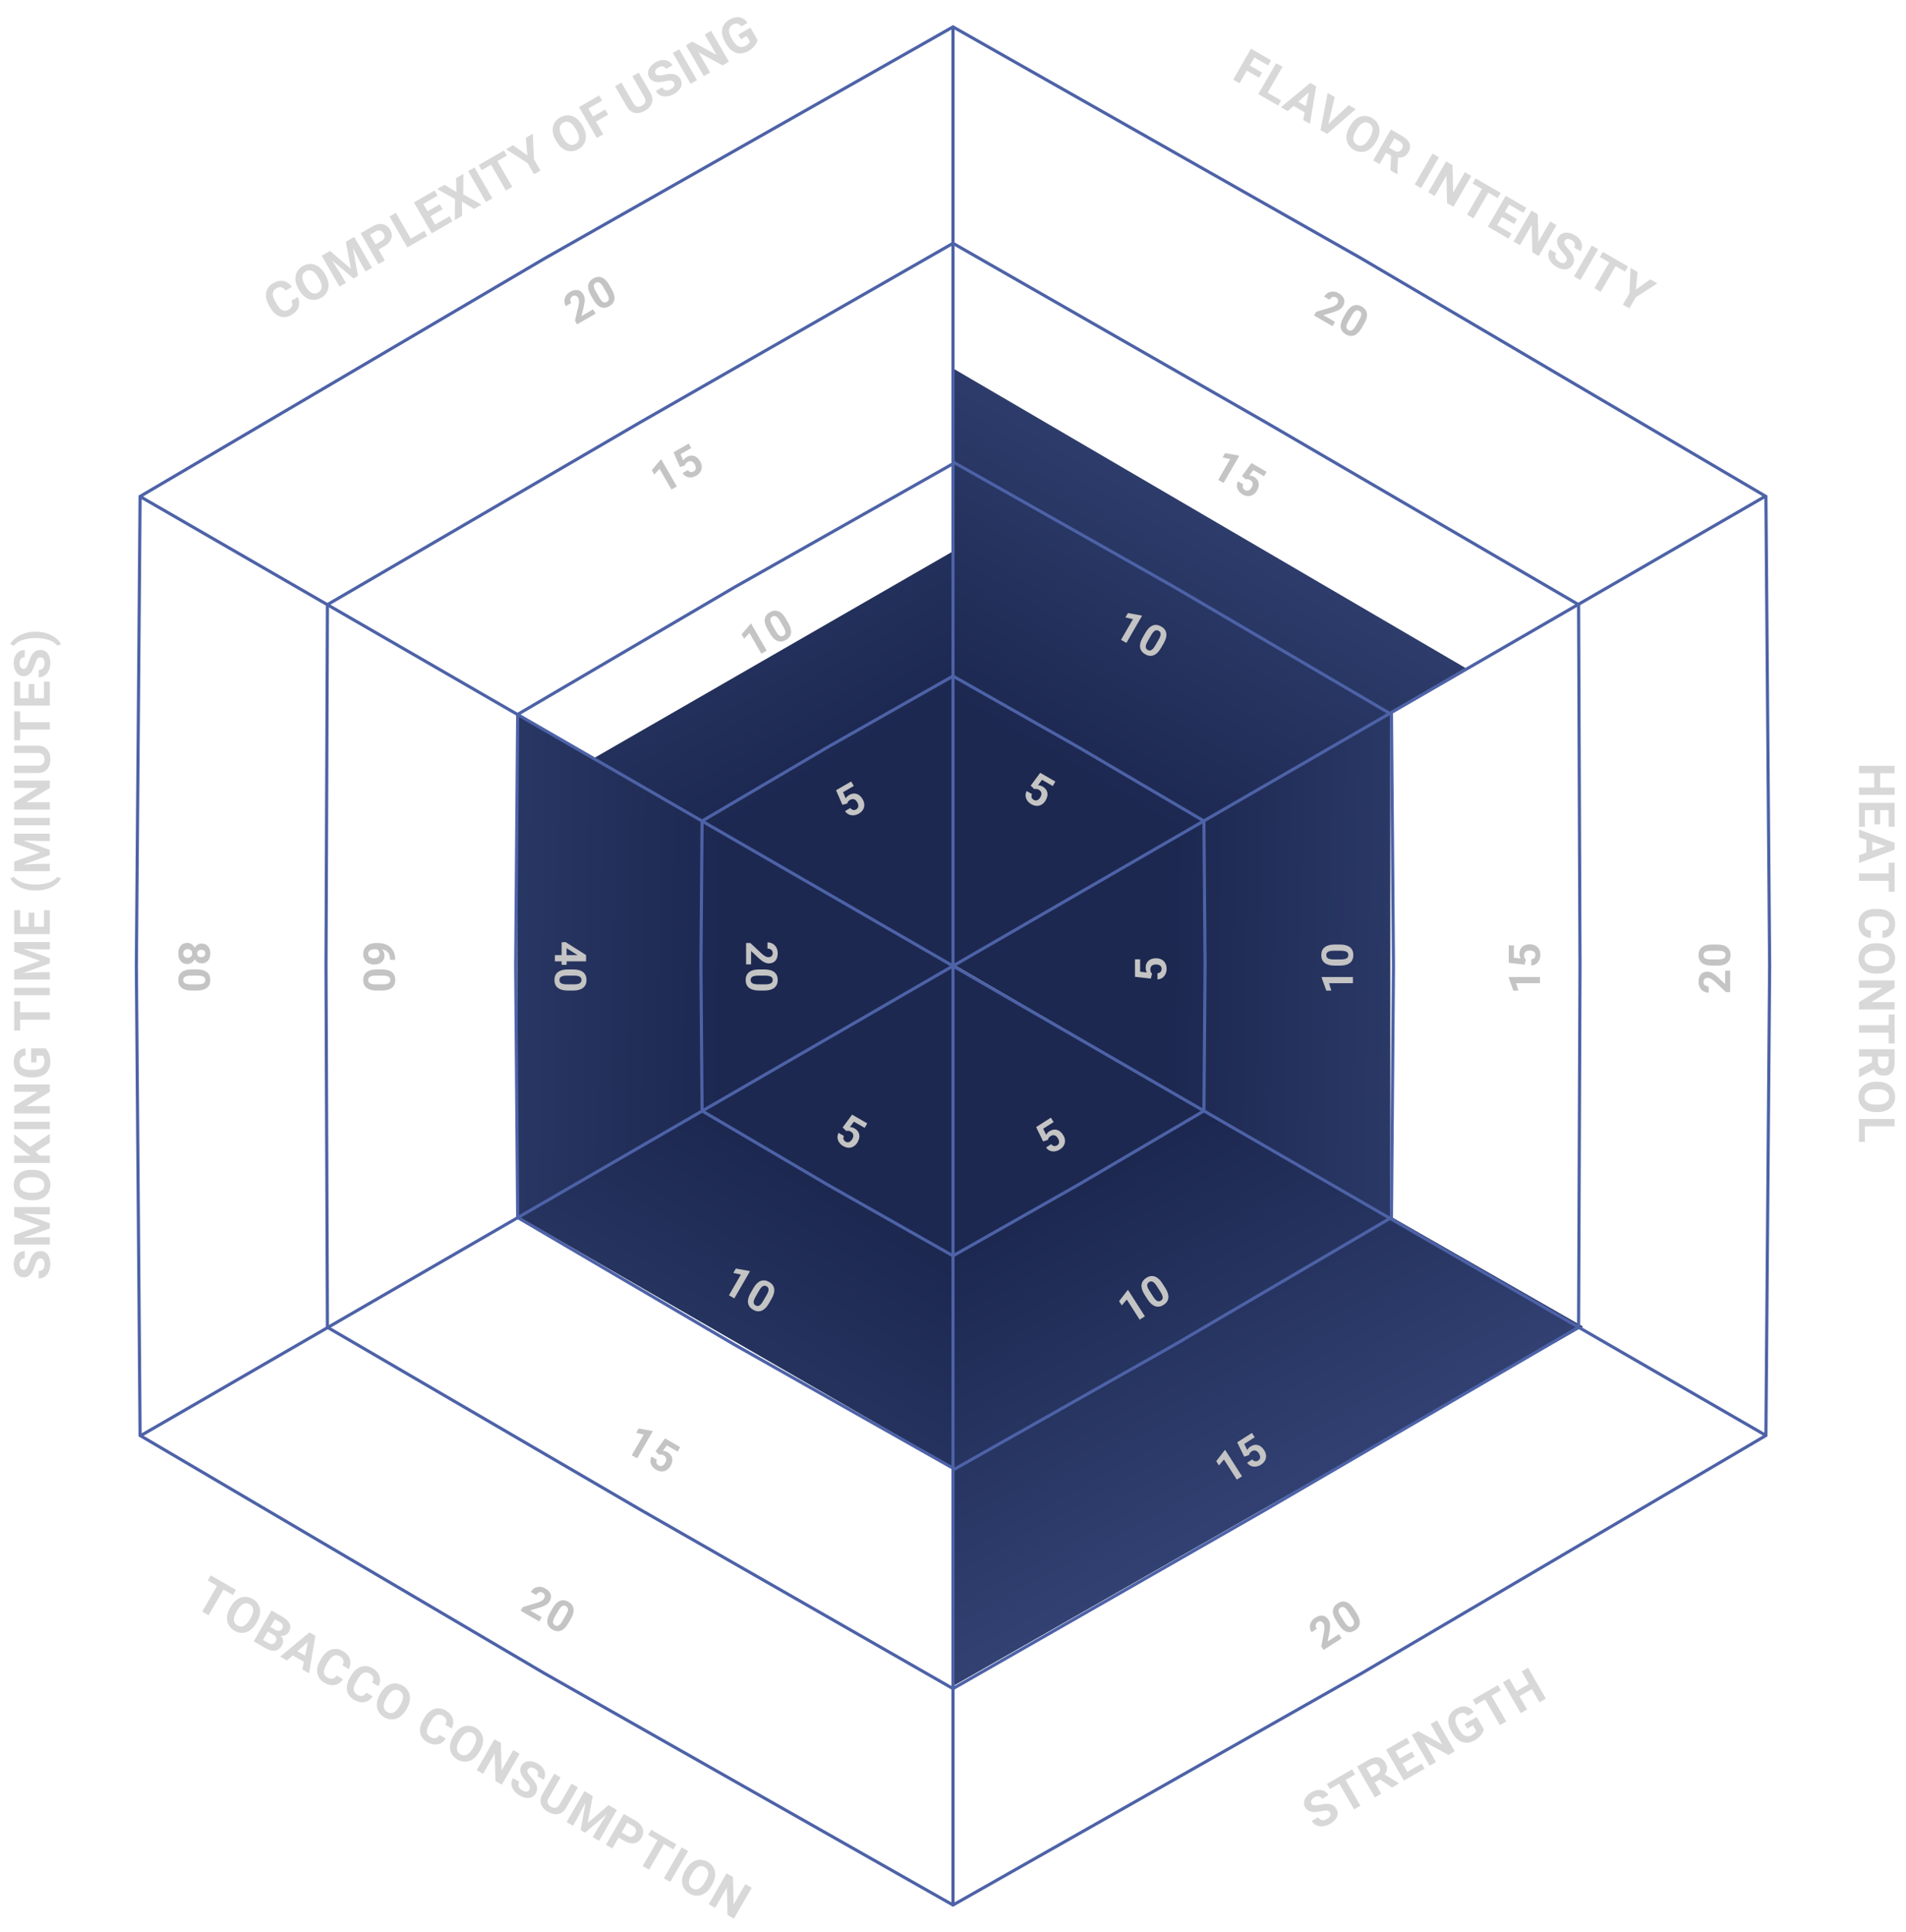 <?xml version="1.0" encoding="UTF-8"?> <svg xmlns="http://www.w3.org/2000/svg" width="608" height="616" viewBox="0 0 608 616" fill="none"> <path d="M304.061 308.344L304.061 117.5L467.5 213L304.061 308.344Z" fill="url(#paint0_linear)"></path> <path d="M304.5 308.001L189 242L304.5 175.5L304.5 308.001Z" fill="url(#paint1_linear)"></path> <path d="M304.002 308L165.001 388L165.001 228L304.002 308Z" fill="url(#paint2_linear)"></path> <path d="M304.198 307.615L304.198 468L165.5 388L304.198 307.615Z" fill="url(#paint3_linear)"></path> <path d="M304.258 307.568L443.5 227.5L443.5 388.5L304.258 307.568Z" fill="url(#paint4_linear)"></path> <path d="M304.208 308.189L505 423L304.208 537.5L304.208 308.189Z" fill="url(#paint5_linear)"></path> <path d="M203.998 134.787L304 77.576L404.002 134.787L404.006 134.789L503.553 192.788L504.008 307.998V308.002L503.553 423.212L404.006 481.211L404.002 481.213L304 538.424L203.998 481.213L203.994 481.211L104.447 423.212L103.992 308.002V307.998L104.447 192.788L203.994 134.789L203.998 134.787Z" stroke="#4D62A7"></path> <path d="M234.5 187.127L304.5 147.574L374.5 187.127L374.507 187.131L443.865 227.788L444.505 307.996V308.004L443.865 388.212L374.507 428.869L374.5 428.873L304.5 468.426L234.5 428.873L234.493 428.869L165.135 388.212L164.495 308.004V307.996L165.135 227.788L234.493 187.131L234.5 187.127Z" stroke="#4D62A7"></path> <path d="M263.798 238.361L304 215.575L344.202 238.361L344.208 238.365L384.043 261.787L384.41 307.996V308.004L384.043 354.213L344.208 377.635L344.202 377.639L304 400.425L263.798 377.639L263.792 377.635L223.957 354.213L223.59 308.004V307.996L223.957 261.787L263.795 238.363L263.798 238.361Z" stroke="#4D62A7"></path> <path fill-rule="evenodd" clip-rule="evenodd" d="M303.5 9.433L174.007 82.829L173.993 82.837L45.654 158.3L303.5 307.141V9.433ZM302.994 308.003L45.183 159.183L44 307.992V308.008L45.184 457.008L302.994 308.003ZM304.5 308.873L562.334 457.706L434.007 533.163L433.993 533.171L304.5 606.567V308.873ZM562.817 456.831L304.993 308.003L562.815 158.99L564 307.992V308.008L562.817 456.831ZM173.993 533.163L45.819 457.797L303.5 308.866V606.567L174.007 533.171L173.993 533.163ZM434.007 82.837L562.18 158.203L304.5 307.133V9.433L433.993 82.829L434.007 82.837ZM304 8L434.5 81.967L563.808 158L565 308L563.808 458L434.5 534.033L304 608L173.5 534.033L44.192 458L43 308L44.192 158L173.5 81.967L304 8Z" fill="#4D62A7"></path> <path d="M64.308 307.164C63.825 307.164 63.396 307.043 63.023 306.802C62.649 306.56 62.35 306.228 62.127 305.804C61.895 306.287 61.573 306.67 61.163 306.952C60.758 307.235 60.279 307.376 59.727 307.376C58.843 307.376 58.144 307.075 57.629 306.474C57.118 305.872 56.863 305.054 56.863 304.02C56.863 302.985 57.121 302.165 57.636 301.559C58.151 300.952 58.848 300.649 59.727 300.649C60.279 300.649 60.76 300.791 61.17 301.073C61.58 301.356 61.899 301.736 62.127 302.215C62.35 301.791 62.649 301.458 63.023 301.217C63.396 300.98 63.825 300.861 64.308 300.861C65.155 300.861 65.83 301.144 66.331 301.709C66.837 302.274 67.09 303.042 67.09 304.013C67.09 304.979 66.839 305.744 66.338 306.31C65.841 306.879 65.164 307.164 64.308 307.164ZM59.871 305.394C60.304 305.394 60.65 305.268 60.91 305.018C61.17 304.767 61.3 304.43 61.3 304.006C61.3 303.587 61.17 303.252 60.91 303.001C60.655 302.75 60.309 302.625 59.871 302.625C59.447 302.625 59.105 302.748 58.846 302.994C58.586 303.24 58.456 303.582 58.456 304.02C58.456 304.448 58.581 304.783 58.832 305.024C59.083 305.271 59.429 305.394 59.871 305.394ZM64.212 305.188C64.599 305.188 64.909 305.086 65.142 304.881C65.379 304.676 65.497 304.386 65.497 304.013C65.497 303.644 65.383 303.356 65.155 303.151C64.927 302.946 64.613 302.844 64.212 302.844C63.815 302.844 63.496 302.946 63.255 303.151C63.013 303.356 62.893 303.646 62.893 304.02C62.893 304.393 63.013 304.68 63.255 304.881C63.496 305.086 63.815 305.188 64.212 305.188ZM61.115 315.835C59.739 315.835 58.686 315.55 57.957 314.981C57.228 314.411 56.863 313.577 56.863 312.479C56.863 311.394 57.221 310.565 57.937 309.99C58.652 309.416 59.677 309.122 61.013 309.108L62.845 309.108C64.235 309.108 65.29 309.396 66.01 309.97C66.73 310.549 67.09 311.38 67.09 312.465C67.09 313.55 66.732 314.379 66.017 314.953C65.306 315.527 64.283 315.821 62.947 315.835L61.115 315.835ZM63.125 313.859C63.95 313.859 64.549 313.746 64.923 313.518C65.301 313.294 65.49 312.943 65.49 312.465C65.49 312 65.31 311.656 64.95 311.433C64.595 311.214 64.037 311.098 63.275 311.084L60.855 311.084C60.044 311.084 59.44 311.193 59.044 311.412C58.652 311.635 58.456 311.991 58.456 312.479C58.456 312.962 58.645 313.31 59.023 313.524C59.402 313.739 59.98 313.85 60.76 313.859L63.125 313.859Z" fill="#C4C4C4"></path> <path d="M238 307.499L238 300.677L239.354 300.677L242.785 303.896C243.268 304.339 243.69 304.664 244.05 304.874C244.41 305.088 244.752 305.195 245.075 305.195C245.517 305.195 245.864 305.084 246.114 304.86C246.369 304.637 246.497 304.318 246.497 303.903C246.497 303.457 246.342 303.104 246.032 302.844C245.727 302.589 245.324 302.461 244.822 302.461L244.822 300.479C245.428 300.479 245.982 300.622 246.483 300.909C246.985 301.201 247.377 301.611 247.659 302.14C247.946 302.668 248.09 303.268 248.09 303.937C248.09 304.963 247.844 305.758 247.352 306.323C246.859 306.893 246.164 307.178 245.267 307.178C244.774 307.178 244.273 307.05 243.763 306.795C243.252 306.54 242.658 306.102 241.979 305.482L239.593 303.22L239.593 307.499L238 307.499ZM242.115 315.835C240.739 315.835 239.686 315.55 238.957 314.981C238.228 314.411 237.863 313.577 237.863 312.479C237.863 311.394 238.221 310.565 238.937 309.99C239.652 309.416 240.677 309.122 242.013 309.108L243.845 309.108C245.235 309.108 246.29 309.396 247.01 309.97C247.73 310.549 248.09 311.38 248.09 312.465C248.09 313.55 247.732 314.379 247.017 314.953C246.306 315.527 245.283 315.821 243.947 315.835L242.115 315.835ZM244.125 313.859C244.95 313.859 245.549 313.746 245.923 313.518C246.301 313.294 246.49 312.943 246.49 312.465C246.49 312 246.31 311.656 245.95 311.433C245.595 311.214 245.036 311.098 244.275 311.084L241.855 311.084C241.044 311.084 240.44 311.193 240.044 311.412C239.652 311.635 239.456 311.991 239.456 312.479C239.456 312.962 239.645 313.31 240.023 313.524C240.402 313.739 240.98 313.85 241.76 313.859L244.125 313.859Z" fill="#C4C4C4"></path> <path d="M180.746 306.521L180.746 307.649L179.153 307.649L179.153 306.521L177 306.521L177 304.546L179.153 304.546L179.153 300.465L180.397 300.376L186.953 304.525L186.953 306.521L180.746 306.521ZM180.746 302.345L180.746 304.546L184.26 304.546L184.034 304.416L180.746 302.345ZM181.115 315.835C179.739 315.835 178.686 315.55 177.957 314.981C177.228 314.411 176.863 313.577 176.863 312.479C176.863 311.394 177.221 310.565 177.937 309.99C178.652 309.416 179.677 309.122 181.013 309.108L182.845 309.108C184.235 309.108 185.29 309.396 186.01 309.97C186.73 310.549 187.09 311.38 187.09 312.465C187.09 313.55 186.732 314.379 186.017 314.953C185.306 315.527 184.283 315.821 182.947 315.835L181.115 315.835ZM183.125 313.859C183.95 313.859 184.549 313.746 184.923 313.518C185.301 313.294 185.49 312.943 185.49 312.465C185.49 312 185.31 311.656 184.95 311.433C184.595 311.214 184.036 311.098 183.275 311.084L180.855 311.084C180.044 311.084 179.44 311.193 179.044 311.412C178.652 311.635 178.456 311.991 178.456 312.479C178.456 312.962 178.645 313.31 179.023 313.524C179.402 313.739 179.98 313.85 180.76 313.859L183.125 313.859Z" fill="#C4C4C4"></path> <path d="M126.056 306.036L124.429 306.036L124.429 305.845C124.415 304.951 124.183 304.231 123.731 303.685C123.28 303.142 122.654 302.816 121.852 302.707C122.389 303.236 122.658 303.903 122.658 304.71C122.658 305.576 122.348 306.264 121.729 306.774C121.109 307.285 120.293 307.54 119.281 307.54C118.634 307.54 118.049 307.399 117.524 307.116C117 306.838 116.592 306.442 116.301 305.927C116.009 305.416 115.863 304.838 115.863 304.19C115.863 303.142 116.228 302.295 116.957 301.647C117.686 301.005 118.659 300.684 119.876 300.684L120.587 300.684C121.667 300.684 122.619 300.886 123.444 301.292C124.274 301.702 124.914 302.288 125.365 303.049C125.821 303.814 126.051 304.701 126.056 305.708L126.056 306.036ZM121.072 304.108C121.072 303.789 120.988 303.5 120.819 303.24C120.655 302.98 120.437 302.789 120.163 302.666L119.562 302.666C118.901 302.666 118.383 302.796 118.01 303.056C117.641 303.315 117.456 303.68 117.456 304.149C117.456 304.573 117.622 304.915 117.955 305.175C118.292 305.439 118.728 305.571 119.261 305.571C119.803 305.571 120.241 305.439 120.573 305.175C120.906 304.91 121.072 304.555 121.072 304.108ZM120.115 315.835C118.739 315.835 117.686 315.55 116.957 314.981C116.228 314.411 115.863 313.577 115.863 312.479C115.863 311.394 116.221 310.565 116.937 309.99C117.652 309.416 118.677 309.122 120.013 309.108L121.845 309.108C123.235 309.108 124.29 309.396 125.01 309.97C125.73 310.549 126.09 311.38 126.09 312.465C126.09 313.55 125.732 314.379 125.017 314.953C124.306 315.527 123.283 315.821 121.947 315.835L120.115 315.835ZM122.125 313.859C122.95 313.859 123.549 313.746 123.923 313.518C124.301 313.294 124.49 312.943 124.49 312.465C124.49 312 124.31 311.656 123.95 311.433C123.595 311.214 123.036 311.098 122.275 311.084L119.855 311.084C119.044 311.084 118.44 311.193 118.044 311.412C117.652 311.635 117.456 311.991 117.456 312.479C117.456 312.962 117.645 313.31 118.023 313.524C118.402 313.739 118.98 313.85 119.76 313.859L122.125 313.859Z" fill="#C4C4C4"></path> <path d="M268.788 359.505L271.815 355.411L276.645 358.2L275.822 359.627L272.394 357.648L271.111 359.378C271.643 359.396 272.138 359.536 272.595 359.801C273.416 360.275 273.913 360.901 274.084 361.679C274.256 362.457 274.078 363.304 273.549 364.219C273.228 364.776 272.821 365.207 272.329 365.512C271.843 365.816 271.311 365.963 270.731 365.955C270.154 365.943 269.568 365.765 268.972 365.421C268.451 365.12 268.028 364.736 267.703 364.27C267.38 363.799 267.198 363.297 267.159 362.764C267.123 362.233 267.239 361.718 267.506 361.22L269.199 362.197C269.027 362.577 268.99 362.929 269.087 363.253C269.19 363.576 269.415 363.837 269.762 364.038C270.149 364.261 270.527 364.295 270.896 364.14C271.266 363.98 271.599 363.646 271.893 363.137C272.175 362.647 272.272 362.203 272.181 361.803C272.091 361.404 271.825 361.077 271.383 360.821C270.976 360.587 270.585 360.503 270.209 360.57L269.955 360.628L268.788 359.505Z" fill="#C4C4C4"></path> <path d="M234.242 413.996L232.531 413.008L236.339 406.413L233.931 405.868L234.734 404.476L239.042 405.259L239.225 405.365L234.242 413.996ZM245.271 415.612C244.583 416.804 243.81 417.573 242.952 417.92C242.094 418.266 241.19 418.165 240.238 417.616C239.299 417.074 238.76 416.349 238.62 415.442C238.481 414.536 238.739 413.501 239.395 412.337L240.311 410.751C241.006 409.547 241.782 408.777 242.639 408.441C243.5 408.106 244.401 408.21 245.34 408.753C246.279 409.295 246.819 410.02 246.958 410.926C247.1 411.829 246.843 412.862 246.187 414.025L245.271 415.612ZM244.565 412.884C244.978 412.169 245.179 411.593 245.168 411.156C245.164 410.717 244.954 410.377 244.54 410.138C244.137 409.906 243.75 409.889 243.376 410.09C243.009 410.288 242.629 410.713 242.237 411.366L241.027 413.461C240.621 414.164 240.414 414.742 240.405 415.194C240.403 415.645 240.613 415.993 241.035 416.237C241.453 416.478 241.85 416.489 242.224 416.268C242.599 416.048 242.985 415.602 243.383 414.932L244.565 412.884Z" fill="#C4C4C4"></path> <path d="M203.242 464.996L201.531 464.008L205.339 457.413L202.931 456.868L203.734 455.476L208.042 456.259L208.225 456.365L203.242 464.996ZM209.114 462.734L212.14 458.641L216.971 461.43L216.147 462.856L212.72 460.877L211.437 462.607C211.968 462.625 212.463 462.766 212.921 463.03C213.742 463.504 214.238 464.13 214.41 464.908C214.582 465.686 214.404 466.533 213.875 467.449C213.554 468.005 213.147 468.436 212.655 468.741C212.169 469.045 211.637 469.193 211.057 469.185C210.48 469.172 209.894 468.994 209.298 468.65C208.777 468.349 208.354 467.966 208.028 467.499C207.705 467.028 207.524 466.527 207.485 465.993C207.449 465.462 207.565 464.948 207.832 464.449L209.525 465.427C209.353 465.806 209.315 466.158 209.412 466.483C209.516 466.805 209.741 467.067 210.088 467.267C210.475 467.491 210.853 467.525 211.221 467.369C211.592 467.21 211.925 466.875 212.219 466.366C212.501 465.877 212.597 465.432 212.507 465.033C212.417 464.633 212.15 464.306 211.708 464.051C211.302 463.816 210.911 463.732 210.535 463.8L210.28 463.858L209.114 462.734Z" fill="#C4C4C4"></path> <path d="M171.994 517.008L166.086 513.597L166.763 512.425L171.267 511.063C171.891 510.865 172.384 510.663 172.746 510.456C173.111 510.251 173.375 510.009 173.537 509.729C173.758 509.346 173.834 508.99 173.766 508.661C173.701 508.329 173.488 508.059 173.129 507.851C172.742 507.628 172.359 507.586 171.979 507.724C171.605 507.861 171.293 508.146 171.042 508.581L169.326 507.589C169.629 507.064 170.03 506.657 170.529 506.366C171.032 506.078 171.583 505.943 172.183 505.963C172.784 505.979 173.375 506.154 173.955 506.489C174.843 507.002 175.409 507.612 175.652 508.321C175.899 509.032 175.798 509.777 175.349 510.554C175.103 510.98 174.742 511.351 174.266 511.665C173.79 511.98 173.113 512.276 172.237 512.554L169.085 513.489L172.791 515.628L171.994 517.008ZM181.271 517.612C180.583 518.804 179.81 519.573 178.952 519.92C178.094 520.266 177.19 520.165 176.238 519.616C175.299 519.074 174.76 518.349 174.62 517.442C174.481 516.536 174.739 515.501 175.395 514.337L176.311 512.751C177.006 511.547 177.782 510.777 178.639 510.441C179.5 510.106 180.401 510.21 181.34 510.753C182.279 511.295 182.819 512.02 182.958 512.926C183.1 513.829 182.843 514.862 182.187 516.025L181.271 517.612ZM180.565 514.884C180.978 514.169 181.179 513.593 181.168 513.156C181.164 512.717 180.954 512.377 180.54 512.138C180.137 511.906 179.75 511.889 179.376 512.09C179.009 512.288 178.629 512.713 178.237 513.366L177.027 515.461C176.621 516.164 176.414 516.742 176.405 517.194C176.403 517.645 176.613 517.993 177.035 518.237C177.453 518.478 177.85 518.489 178.224 518.268C178.599 518.048 178.985 517.602 179.383 516.932L180.565 514.884Z" fill="#C4C4C4"></path> <path d="M367.105 312.029L362.047 311.455L362.047 305.877L363.694 305.877L363.694 309.835L365.834 310.081C365.583 309.612 365.458 309.113 365.458 308.584C365.458 307.636 365.752 306.893 366.34 306.355C366.928 305.818 367.75 305.549 368.808 305.549C369.45 305.549 370.027 305.686 370.537 305.959C371.043 306.228 371.437 306.615 371.72 307.121C371.998 307.627 372.137 308.224 372.137 308.912C372.137 309.514 372.016 310.072 371.774 310.587C371.528 311.102 371.184 311.51 370.742 311.811C370.3 312.107 369.797 312.264 369.231 312.282L369.231 310.327C369.646 310.286 369.97 310.143 370.202 309.896C370.43 309.646 370.544 309.32 370.544 308.919C370.544 308.472 370.384 308.128 370.065 307.887C369.742 307.645 369.286 307.524 368.698 307.524C368.133 307.524 367.7 307.663 367.399 307.941C367.099 308.219 366.948 308.614 366.948 309.124C366.948 309.593 367.071 309.974 367.317 310.266L367.495 310.457L367.105 312.029Z" fill="#C4C4C4"></path> <path d="M431.569 311.524L431.569 313.5L423.954 313.5L424.686 315.858L423.079 315.858L421.603 311.736L421.603 311.524L431.569 311.524ZM427.454 301.165C428.83 301.165 429.883 301.45 430.612 302.019C431.341 302.589 431.706 303.423 431.706 304.521C431.706 305.606 431.348 306.435 430.633 307.01C429.917 307.584 428.892 307.878 427.557 307.892L425.725 307.892C424.335 307.892 423.28 307.604 422.56 307.03C421.84 306.451 421.479 305.62 421.479 304.535C421.479 303.45 421.837 302.621 422.553 302.047C423.264 301.473 424.287 301.179 425.622 301.165L427.454 301.165ZM425.444 303.141C424.619 303.141 424.02 303.254 423.646 303.482C423.268 303.706 423.079 304.057 423.079 304.535C423.079 305 423.259 305.344 423.619 305.567C423.975 305.786 424.533 305.902 425.294 305.916L427.714 305.916C428.525 305.916 429.129 305.807 429.525 305.588C429.917 305.365 430.113 305.009 430.113 304.521C430.113 304.038 429.924 303.69 429.546 303.476C429.168 303.261 428.589 303.15 427.81 303.141L425.444 303.141Z" fill="#C4C4C4"></path> <path d="M491.236 311.524L491.236 313.5L483.621 313.5L484.353 315.858L482.746 315.858L481.27 311.736L481.27 311.524L491.236 311.524ZM486.342 307.57L481.283 306.996L481.283 301.418L482.931 301.418L482.931 305.376L485.07 305.622C484.82 305.153 484.694 304.654 484.694 304.125C484.694 303.177 484.988 302.434 485.576 301.896C486.164 301.359 486.987 301.09 488.044 301.09C488.687 301.09 489.263 301.226 489.773 301.5C490.279 301.769 490.674 302.156 490.956 302.662C491.234 303.168 491.373 303.765 491.373 304.453C491.373 305.055 491.252 305.613 491.011 306.128C490.765 306.643 490.421 307.051 489.979 307.351C489.536 307.648 489.033 307.805 488.468 307.823L488.468 305.868C488.882 305.827 489.206 305.684 489.438 305.437C489.666 305.187 489.78 304.861 489.78 304.46C489.78 304.013 489.621 303.669 489.302 303.428C488.978 303.186 488.522 303.065 487.935 303.065C487.369 303.065 486.937 303.204 486.636 303.482C486.335 303.76 486.185 304.155 486.185 304.665C486.185 305.134 486.308 305.515 486.554 305.807L486.731 305.998L486.342 307.57Z" fill="#C4C4C4"></path> <path d="M551.904 309.501L551.904 316.323L550.551 316.323L547.119 313.104C546.636 312.661 546.215 312.336 545.854 312.126C545.494 311.912 545.153 311.805 544.829 311.805C544.387 311.805 544.041 311.916 543.79 312.14C543.535 312.363 543.407 312.682 543.407 313.097C543.407 313.543 543.562 313.896 543.872 314.156C544.177 314.411 544.581 314.539 545.082 314.539L545.082 316.521C544.476 316.521 543.922 316.378 543.421 316.091C542.92 315.799 542.528 315.389 542.245 314.86C541.958 314.332 541.814 313.732 541.814 313.062C541.814 312.037 542.061 311.242 542.553 310.677C543.045 310.107 543.74 309.822 544.638 309.822C545.13 309.822 545.631 309.95 546.142 310.205C546.652 310.46 547.247 310.898 547.926 311.518L550.312 313.78L550.312 309.501L551.904 309.501ZM547.789 301.165C549.165 301.165 550.218 301.45 550.947 302.019C551.676 302.589 552.041 303.423 552.041 304.521C552.041 305.606 551.683 306.435 550.968 307.01C550.252 307.584 549.227 307.878 547.892 307.892L546.06 307.892C544.67 307.892 543.615 307.604 542.895 307.03C542.174 306.451 541.814 305.62 541.814 304.535C541.814 303.45 542.172 302.621 542.888 302.047C543.599 301.473 544.622 301.179 545.957 301.165L547.789 301.165ZM545.779 303.141C544.954 303.141 544.355 303.254 543.981 303.482C543.603 303.706 543.414 304.057 543.414 304.535C543.414 305 543.594 305.344 543.954 305.567C544.31 305.786 544.868 305.902 545.629 305.916L548.049 305.916C548.86 305.916 549.464 305.807 549.86 305.588C550.252 305.365 550.448 305.009 550.448 304.521C550.448 304.038 550.259 303.69 549.881 303.476C549.503 303.261 548.924 303.15 548.145 303.141L545.779 303.141Z" fill="#C4C4C4"></path> <path d="M268.726 256.637L266.694 251.969L271.525 249.18L272.349 250.607L268.921 252.586L269.778 254.562C270.059 254.11 270.429 253.752 270.886 253.488C271.707 253.014 272.498 252.897 273.257 253.137C274.017 253.377 274.661 253.955 275.19 254.871C275.511 255.428 275.681 255.995 275.699 256.574C275.719 257.146 275.581 257.682 275.284 258.179C274.985 258.673 274.538 259.092 273.942 259.436C273.421 259.737 272.877 259.911 272.31 259.959C271.741 260.004 271.216 259.91 270.734 259.677C270.257 259.443 269.869 259.085 269.57 258.605L271.263 257.627C271.506 257.966 271.792 258.174 272.122 258.253C272.453 258.325 272.792 258.26 273.139 258.06C273.526 257.837 273.744 257.526 273.794 257.129C273.841 256.728 273.718 256.273 273.424 255.764C273.142 255.275 272.805 254.969 272.414 254.848C272.022 254.726 271.606 254.793 271.164 255.048C270.757 255.283 270.489 255.58 270.36 255.939L270.283 256.189L268.726 256.637Z" fill="#C4C4C4"></path> <path d="M244.577 207.447L242.866 208.434L239.058 201.839L237.382 203.652L236.579 202.261L239.41 198.921L239.594 198.815L244.577 207.447ZM251.491 198.703C252.179 199.895 252.459 200.949 252.33 201.865C252.201 202.782 251.661 203.514 250.71 204.063C249.771 204.606 248.874 204.711 248.019 204.378C247.164 204.046 246.396 203.305 245.717 202.155L244.801 200.568C244.106 199.365 243.827 198.307 243.964 197.397C244.105 196.484 244.646 195.756 245.585 195.214C246.524 194.672 247.421 194.567 248.277 194.899C249.129 195.228 249.895 195.967 250.575 197.116L251.491 198.703ZM248.775 197.95C248.363 197.236 247.964 196.774 247.58 196.564C247.198 196.348 246.799 196.36 246.385 196.599C245.982 196.832 245.774 197.159 245.761 197.583C245.749 198 245.928 198.542 246.296 199.208L247.506 201.303C247.912 202.006 248.309 202.474 248.696 202.708C249.086 202.936 249.491 202.928 249.914 202.684C250.332 202.443 250.539 202.104 250.536 201.67C250.532 201.235 250.339 200.678 249.958 199.999L248.775 197.95Z" fill="#C4C4C4"></path> <path d="M215.91 155.1L214.199 156.088L210.391 149.493L208.715 151.305L207.912 149.914L210.743 146.574L210.927 146.468L215.91 155.1ZM216.887 148.884L214.855 144.216L219.686 141.427L220.51 142.854L217.082 144.833L217.939 146.809C218.22 146.357 218.589 145.999 219.047 145.735C219.868 145.261 220.658 145.144 221.418 145.384C222.178 145.624 222.822 146.202 223.35 147.118C223.672 147.674 223.842 148.242 223.86 148.821C223.88 149.393 223.742 149.928 223.445 150.426C223.146 150.92 222.698 151.339 222.102 151.683C221.581 151.983 221.037 152.158 220.471 152.206C219.902 152.251 219.376 152.157 218.895 151.924C218.417 151.689 218.029 151.332 217.731 150.852L219.424 149.874C219.667 150.213 219.953 150.421 220.283 150.499C220.614 150.571 220.953 150.507 221.3 150.307C221.687 150.083 221.905 149.773 221.955 149.376C222.002 148.975 221.879 148.52 221.585 148.011C221.302 147.522 220.965 147.216 220.574 147.095C220.183 146.973 219.767 147.04 219.325 147.295C218.918 147.53 218.65 147.827 218.52 148.186L218.444 148.435L216.887 148.884Z" fill="#C4C4C4"></path> <path d="M189.994 100.009L184.086 103.42L183.409 102.248L184.482 97.666C184.623 97.027 184.695 96.499 184.696 96.082C184.702 95.663 184.623 95.314 184.462 95.033C184.241 94.65 183.971 94.406 183.652 94.301C183.331 94.192 182.991 94.241 182.632 94.448C182.245 94.671 182.017 94.982 181.947 95.38C181.878 95.772 181.969 96.186 182.22 96.62L180.503 97.611C180.2 97.086 180.048 96.535 180.046 95.957C180.048 95.377 180.207 94.832 180.523 94.323C180.838 93.81 181.285 93.386 181.865 93.052C182.753 92.539 183.565 92.354 184.3 92.498C185.04 92.639 185.634 93.099 186.083 93.876C186.329 94.303 186.469 94.801 186.503 95.37C186.537 95.94 186.456 96.674 186.259 97.572L185.492 100.769L189.198 98.629L189.994 100.009ZM195.156 92.277C195.844 93.469 196.124 94.523 195.995 95.439C195.866 96.356 195.326 97.088 194.375 97.637C193.436 98.18 192.539 98.285 191.684 97.952C190.829 97.62 190.061 96.879 189.382 95.729L188.466 94.142C187.771 92.939 187.492 91.881 187.629 90.971C187.77 90.058 188.311 89.33 189.25 88.788C190.189 88.246 191.087 88.141 191.942 88.473C192.794 88.802 193.56 89.541 194.24 90.69L195.156 92.277ZM192.44 91.524C192.028 90.81 191.629 90.348 191.245 90.138C190.863 89.922 190.464 89.934 190.05 90.173C189.647 90.406 189.439 90.734 189.426 91.157C189.414 91.574 189.593 92.116 189.961 92.782L191.171 94.877C191.577 95.58 191.974 96.048 192.361 96.282C192.751 96.51 193.156 96.502 193.579 96.258C193.997 96.016 194.204 95.678 194.201 95.244C194.197 94.809 194.005 94.252 193.623 93.573L192.44 91.524Z" fill="#C4C4C4"></path> <path d="M328.788 250.505L331.815 246.412L336.645 249.201L335.822 250.627L332.394 248.648L331.111 250.378C331.643 250.396 332.138 250.537 332.595 250.801C333.416 251.275 333.913 251.901 334.084 252.679C334.256 253.457 334.078 254.304 333.549 255.22C333.228 255.776 332.821 256.207 332.329 256.512C331.843 256.816 331.311 256.964 330.731 256.956C330.154 256.943 329.568 256.765 328.972 256.421C328.451 256.12 328.028 255.737 327.703 255.27C327.38 254.799 327.198 254.297 327.159 253.764C327.123 253.233 327.239 252.719 327.506 252.22L329.199 253.198C329.027 253.577 328.99 253.929 329.087 254.254C329.19 254.576 329.415 254.838 329.762 255.038C330.149 255.262 330.527 255.296 330.896 255.14C331.266 254.981 331.599 254.646 331.893 254.137C332.175 253.648 332.272 253.203 332.181 252.804C332.091 252.404 331.825 252.077 331.383 251.822C330.976 251.587 330.585 251.503 330.209 251.571L329.955 251.629L328.788 250.505Z" fill="#C4C4C4"></path> <path d="M359.314 204.996L357.603 204.009L361.411 197.414L359.003 196.868L359.806 195.477L364.114 196.259L364.298 196.365L359.314 204.996ZM370.343 206.612C369.655 207.804 368.882 208.573 368.024 208.92C367.166 209.267 366.262 209.165 365.311 208.616C364.371 208.074 363.832 207.349 363.692 206.443C363.553 205.536 363.811 204.501 364.467 203.338L365.383 201.751C366.078 200.547 366.854 199.777 367.711 199.441C368.573 199.107 369.473 199.211 370.412 199.753C371.351 200.295 371.891 201.02 372.03 201.927C372.172 202.829 371.915 203.862 371.259 205.026L370.343 206.612ZM369.637 203.884C370.05 203.17 370.251 202.594 370.24 202.156C370.236 201.717 370.027 201.378 369.612 201.138C369.21 200.906 368.822 200.89 368.448 201.09C368.081 201.288 367.701 201.714 367.309 202.366L366.099 204.462C365.693 205.164 365.486 205.742 365.477 206.195C365.475 206.646 365.685 206.993 366.107 207.237C366.525 207.478 366.922 207.489 367.297 207.268C367.671 207.048 368.057 206.603 368.455 205.932L369.637 203.884Z" fill="#C4C4C4"></path> <path d="M390.313 153.997L388.602 153.009L392.41 146.414L390.002 145.868L390.805 144.477L395.113 145.259L395.297 145.365L390.313 153.997ZM396.185 151.735L399.212 147.641L404.042 150.43L403.219 151.857L399.791 149.878L398.508 151.608C399.04 151.626 399.535 151.767 399.992 152.031C400.813 152.505 401.31 153.131 401.481 153.909C401.653 154.687 401.475 155.534 400.946 156.449C400.625 157.006 400.218 157.437 399.726 157.742C399.24 158.046 398.708 158.193 398.128 158.185C397.551 158.173 396.965 157.995 396.369 157.651C395.848 157.35 395.425 156.966 395.1 156.5C394.777 156.029 394.596 155.527 394.556 154.994C394.521 154.463 394.636 153.948 394.903 153.45L396.596 154.427C396.424 154.807 396.387 155.159 396.484 155.483C396.587 155.806 396.812 156.067 397.159 156.268C397.546 156.491 397.924 156.525 398.293 156.37C398.664 156.21 398.996 155.876 399.29 155.367C399.572 154.877 399.669 154.433 399.578 154.033C399.488 153.634 399.222 153.307 398.78 153.051C398.373 152.817 397.982 152.733 397.606 152.8L397.352 152.858L396.185 151.735Z" fill="#C4C4C4"></path> <path d="M425.067 104.008L419.158 100.597L419.835 99.424L424.339 98.062C424.964 97.865 425.457 97.663 425.818 97.456C426.184 97.251 426.447 97.009 426.609 96.729C426.83 96.346 426.907 95.99 426.839 95.661C426.773 95.329 426.56 95.059 426.201 94.851C425.814 94.628 425.431 94.586 425.051 94.724C424.677 94.861 424.365 95.146 424.115 95.581L422.398 94.589C422.701 94.064 423.102 93.657 423.601 93.366C424.105 93.078 424.656 92.943 425.255 92.963C425.856 92.979 426.447 93.154 427.027 93.489C427.915 94.002 428.481 94.612 428.724 95.321C428.971 96.032 428.871 96.777 428.422 97.554C428.176 97.98 427.814 98.351 427.338 98.665C426.862 98.98 426.186 99.276 425.309 99.554L422.157 100.489L425.863 102.628L425.067 104.008ZM434.343 104.612C433.655 105.804 432.882 106.573 432.024 106.92C431.166 107.266 430.262 107.165 429.311 106.616C428.371 106.074 427.832 105.349 427.692 104.442C427.553 103.536 427.811 102.501 428.467 101.337L429.383 99.751C430.078 98.547 430.854 97.777 431.711 97.441C432.573 97.106 433.473 97.21 434.412 97.753C435.351 98.295 435.891 99.02 436.03 99.926C436.172 100.829 435.915 101.862 435.259 103.025L434.343 104.612ZM433.637 101.884C434.05 101.169 434.251 100.593 434.24 100.156C434.236 99.716 434.027 99.377 433.612 99.138C433.21 98.906 432.822 98.889 432.448 99.09C432.081 99.288 431.701 99.713 431.309 100.366L430.099 102.461C429.693 103.164 429.486 103.742 429.477 104.194C429.475 104.645 429.685 104.993 430.107 105.237C430.525 105.478 430.922 105.489 431.297 105.268C431.671 105.048 432.057 104.602 432.455 103.932L433.637 101.884Z" fill="#C4C4C4"></path> <path d="M332.754 363.95L330.514 359.378L335.215 356.375L336.102 357.764L332.767 359.894L333.711 361.83C333.972 361.366 334.325 360.992 334.77 360.707C335.569 360.197 336.353 360.045 337.123 360.251C337.893 360.457 338.562 361.005 339.131 361.896C339.477 362.438 339.673 362.997 339.717 363.574C339.763 364.145 339.648 364.686 339.374 365.197C339.098 365.703 338.669 366.142 338.089 366.512C337.582 366.836 337.047 367.035 336.483 367.108C335.917 367.178 335.388 367.108 334.896 366.897C334.408 366.684 334.005 366.345 333.685 365.878L335.333 364.826C335.591 365.153 335.886 365.348 336.218 365.412C336.552 365.469 336.888 365.389 337.226 365.174C337.603 364.933 337.807 364.613 337.838 364.215C337.868 363.812 337.724 363.363 337.408 362.867C337.104 362.391 336.753 362.101 336.357 361.997C335.961 361.894 335.548 361.979 335.118 362.254C334.722 362.507 334.468 362.815 334.354 363.179L334.289 363.432L332.754 363.95Z" fill="#C4C4C4"></path> <path d="M365.208 419.714L363.543 420.777L359.443 414.36L357.849 416.246L356.985 414.892L359.663 411.428L359.842 411.314L365.208 419.714ZM371.722 410.669C372.463 411.828 372.79 412.869 372.702 413.79C372.615 414.711 372.108 415.467 371.183 416.059C370.269 416.643 369.377 416.788 368.508 416.494C367.639 416.2 366.839 415.494 366.109 414.376L365.123 412.832C364.374 411.661 364.048 410.617 364.145 409.701C364.245 408.783 364.752 408.032 365.666 407.448C366.58 406.864 367.471 406.719 368.341 407.013C369.207 407.303 370.006 408.007 370.736 409.125L371.722 410.669ZM368.976 410.038C368.531 409.343 368.113 408.9 367.72 408.707C367.328 408.509 366.93 408.538 366.527 408.796C366.135 409.046 365.942 409.383 365.948 409.807C365.955 410.224 366.157 410.757 366.556 411.406L367.858 413.445C368.295 414.129 368.712 414.579 369.11 414.795C369.509 415.005 369.914 414.979 370.325 414.716C370.732 414.456 370.924 414.109 370.901 413.675C370.878 413.241 370.661 412.693 370.249 412.032L368.976 410.038Z" fill="#C4C4C4"></path> <path d="M396.195 470.721L394.53 471.785L390.43 465.367L388.837 467.254L387.972 465.9L390.651 462.436L390.829 462.322L396.195 470.721ZM396.892 464.468L394.653 459.896L399.354 456.893L400.241 458.281L396.905 460.412L397.85 462.348C398.11 461.884 398.463 461.509 398.909 461.225C399.708 460.714 400.492 460.562 401.262 460.768C402.031 460.974 402.701 461.523 403.27 462.414C403.616 462.955 403.811 463.515 403.855 464.092C403.901 464.663 403.787 465.204 403.513 465.714C403.236 466.221 402.808 466.659 402.228 467.03C401.721 467.354 401.185 467.552 400.621 467.626C400.055 467.696 399.526 467.626 399.034 467.415C398.547 467.202 398.143 466.862 397.824 466.396L399.471 465.343C399.729 465.671 400.024 465.866 400.357 465.929C400.691 465.986 401.027 465.907 401.365 465.691C401.741 465.451 401.945 465.131 401.977 464.732C402.006 464.329 401.863 463.88 401.546 463.385C401.242 462.909 400.892 462.619 400.495 462.515C400.099 462.411 399.686 462.497 399.256 462.771C398.86 463.024 398.606 463.333 398.493 463.697L398.427 463.95L396.892 464.468Z" fill="#C4C4C4"></path> <path d="M427.966 522.415L422.216 526.088L421.488 524.947L422.354 520.322C422.466 519.677 422.514 519.146 422.497 518.73C422.483 518.311 422.389 517.966 422.215 517.693C421.977 517.32 421.697 517.089 421.374 516.998C421.048 516.903 420.711 516.967 420.361 517.19C419.985 517.431 419.77 517.751 419.718 518.152C419.668 518.547 419.777 518.956 420.047 519.378L418.377 520.445C418.05 519.935 417.873 519.391 417.845 518.814C417.821 518.234 417.956 517.683 418.249 517.16C418.54 516.634 418.968 516.19 419.532 515.83C420.396 515.277 421.199 515.057 421.94 515.167C422.685 515.275 423.3 515.708 423.783 516.464C424.048 516.879 424.21 517.37 424.27 517.938C424.33 518.505 424.281 519.242 424.124 520.148L423.502 523.377L427.108 521.073L427.966 522.415ZM432.775 514.459C433.516 515.619 433.843 516.66 433.755 517.581C433.668 518.502 433.161 519.258 432.236 519.849C431.322 520.433 430.43 520.578 429.561 520.285C428.692 519.991 427.892 519.285 427.162 518.167L426.175 516.623C425.427 515.452 425.101 514.408 425.197 513.492C425.297 512.574 425.805 511.823 426.719 511.239C427.633 510.655 428.524 510.51 429.393 510.804C430.26 511.094 431.058 511.798 431.789 512.915L432.775 514.459ZM430.028 513.829C429.584 513.134 429.166 512.69 428.772 512.498C428.381 512.3 427.983 512.329 427.58 512.587C427.188 512.837 426.995 513.174 427.001 513.598C427.008 514.015 427.21 514.548 427.608 515.197L428.911 517.236C429.348 517.92 429.765 518.37 430.163 518.586C430.562 518.796 430.967 518.77 431.378 518.507C431.785 518.247 431.977 517.9 431.954 517.466C431.931 517.032 431.713 516.484 431.302 515.822L430.028 513.829Z" fill="#C4C4C4"></path> <path d="M401.631 24.773L397.734 22.523L395.409 26.548L393.38 25.376L399.067 15.525L405.481 19.228L404.532 20.872L400.148 18.341L398.679 20.885L402.576 23.135L401.631 24.773ZM404.358 29.54L408.667 32.029L407.726 33.659L401.387 29.999L407.074 20.148L409.104 21.32L404.358 29.54ZM416.181 35.834L412.622 33.78L410.774 35.419L408.615 34.173L417.97 26.439L419.851 27.525L417.851 39.505L415.692 38.259L416.181 35.834ZM414.119 32.452L416.582 33.874L417.473 29.472L414.119 32.452ZM423.709 39.63L430.219 33.511L432.479 34.816L423.361 42.686L421.243 41.463L423.514 29.64L425.767 30.941L423.709 39.63ZM438.853 45.361C438.293 46.33 437.631 47.082 436.866 47.614C436.101 48.147 435.284 48.427 434.414 48.454C433.549 48.484 432.704 48.261 431.879 47.784C431.062 47.313 430.447 46.696 430.033 45.934C429.619 45.172 429.446 44.326 429.513 43.396C429.583 42.463 429.89 41.521 430.432 40.571L430.713 40.084C431.273 39.114 431.939 38.362 432.711 37.827C433.49 37.291 434.31 37.01 435.173 36.984C436.043 36.957 436.888 37.181 437.709 37.655C438.53 38.129 439.144 38.748 439.55 39.512C439.964 40.274 440.131 41.125 440.052 42.065C439.979 43.004 439.664 43.956 439.107 44.921L438.853 45.361ZM437.054 43.727C437.65 42.694 437.918 41.802 437.858 41.052C437.798 40.301 437.426 39.728 436.74 39.333C436.059 38.939 435.38 38.902 434.703 39.221C434.028 39.535 433.393 40.203 432.797 41.224L432.52 41.704C431.939 42.71 431.674 43.597 431.723 44.366C431.773 45.134 432.145 45.719 432.839 46.12C433.521 46.513 434.197 46.549 434.87 46.228C435.545 45.902 436.181 45.228 436.776 44.207L437.054 43.727ZM443.757 49.654L442.14 48.72L440.058 52.326L438.029 51.154L443.716 41.303L447.376 43.417C448.54 44.089 449.288 44.866 449.62 45.749C449.952 46.633 449.845 47.548 449.298 48.495C448.91 49.167 448.439 49.644 447.885 49.926C447.339 50.206 446.693 50.308 445.949 50.233L445.756 55.489L445.701 55.584L443.522 54.326L443.757 49.654ZM443.09 47.076L444.727 48.021C445.237 48.316 445.705 48.415 446.134 48.319C446.564 48.219 446.911 47.941 447.174 47.486C447.442 47.021 447.52 46.579 447.408 46.159C447.3 45.742 446.973 45.376 446.427 45.061L444.797 44.119L443.09 47.076ZM453.319 59.982L451.289 58.81L456.976 48.959L459.006 50.131L453.319 59.982ZM463.633 65.937L461.603 64.765L461.394 56.002L457.652 62.484L455.622 61.312L461.309 51.461L463.339 52.633L463.547 61.413L467.297 54.918L469.32 56.086L463.633 65.937ZM477.772 63.157L474.754 61.415L470.016 69.622L467.986 68.45L472.724 60.243L469.747 58.525L470.697 56.88L478.721 61.513L477.772 63.157ZM483.004 71.429L479.107 69.179L477.584 71.818L482.158 74.458L481.216 76.089L474.613 72.276L480.3 62.425L486.89 66.23L485.941 67.874L481.381 65.241L480.025 67.589L483.922 69.839L483.004 71.429ZM490.833 81.641L488.804 80.469L488.595 71.707L484.852 78.188L482.823 77.016L488.51 67.165L490.54 68.337L490.748 77.117L494.498 70.622L496.521 71.79L490.833 81.641ZM499.622 83.269C499.843 82.886 499.877 82.515 499.724 82.155C499.573 81.792 499.211 81.294 498.638 80.662C498.067 80.026 497.64 79.479 497.357 79.021C496.587 77.77 496.498 76.633 497.089 75.609C497.397 75.077 497.819 74.69 498.356 74.447C498.901 74.201 499.52 74.123 500.215 74.212C500.914 74.302 501.613 74.55 502.312 74.954C503.016 75.36 503.569 75.85 503.971 76.425C504.375 76.995 504.594 77.6 504.628 78.239C504.667 78.881 504.515 79.497 504.174 80.088L502.145 78.916C502.405 78.465 502.465 78.033 502.324 77.621C502.185 77.205 501.859 76.848 501.345 76.551C500.849 76.264 500.402 76.148 500.004 76.201C499.609 76.25 499.313 76.445 499.115 76.788C498.93 77.108 498.935 77.469 499.131 77.871C499.33 78.275 499.689 78.752 500.207 79.304C501.161 80.318 501.753 81.234 501.984 82.053C502.215 82.872 502.109 83.665 501.666 84.432C501.174 85.284 500.465 85.768 499.539 85.882C498.615 85.993 497.608 85.733 496.516 85.103C495.758 84.665 495.148 84.129 494.684 83.495C494.223 82.855 493.967 82.2 493.916 81.527C493.87 80.857 494.031 80.204 494.398 79.568L496.435 80.743C495.807 81.831 496.143 82.749 497.442 83.499C497.924 83.778 498.357 83.898 498.74 83.86C499.125 83.818 499.419 83.621 499.622 83.269ZM504.121 89.313L502.091 88.141L507.778 78.29L509.808 79.462L504.121 89.313ZM518.375 86.6L515.357 84.857L510.619 93.064L508.589 91.892L513.327 83.686L510.35 81.967L511.3 80.323L519.324 84.956L518.375 86.6ZM521.845 92.329L526.458 89.074L528.677 90.356L521.818 94.767L519.756 98.34L517.692 97.148L519.755 93.576L520.146 85.43L522.371 86.715L521.845 92.329Z" fill="#D8D8D8"></path> <path d="M593 253.452L593 251.108L597.875 251.108L597.875 246.538L593 246.538L593 244.194L604.375 244.194L604.375 246.538L599.766 246.538L599.766 251.108L604.375 251.108L604.375 253.452L593 253.452ZM597.93 262.83L597.93 258.33L594.883 258.33L594.883 263.611L593 263.611L593 255.986L604.375 255.986L604.375 263.596L602.477 263.596L602.477 258.33L599.766 258.33L599.766 262.83L597.93 262.83ZM595.344 271.888L595.344 267.779L593 266.998L593 264.505L604.375 268.74L604.375 270.912L593 275.169L593 272.677L595.344 271.888ZM597.242 268.412L597.242 271.255L601.5 269.826L597.242 268.412ZM602.477 284.337L602.477 280.853L593 280.853L593 278.509L602.477 278.509L602.477 275.071L604.375 275.071L604.375 284.337L602.477 284.337ZM596.789 299.086C595.565 298.997 594.602 298.544 593.898 297.727C593.195 296.914 592.844 295.841 592.844 294.508C592.844 293.05 593.333 291.901 594.312 291.063C595.297 290.229 596.646 289.813 598.359 289.813L599.055 289.813C600.148 289.813 601.112 290.005 601.945 290.391C602.779 290.776 603.417 291.326 603.859 292.039C604.307 292.758 604.531 293.591 604.531 294.539C604.531 295.852 604.18 296.909 603.477 297.711C602.773 298.513 601.786 298.977 600.516 299.102L600.516 296.758C601.25 296.701 601.781 296.495 602.109 296.141C602.443 295.792 602.609 295.258 602.609 294.539C602.609 293.758 602.328 293.172 601.766 292.781C601.208 292.396 600.341 292.198 599.164 292.188L598.305 292.188C597.076 292.188 596.177 292.372 595.609 292.742C595.042 293.117 594.758 293.706 594.758 294.508C594.758 295.232 594.922 295.771 595.25 296.125C595.583 296.484 596.096 296.69 596.789 296.742L596.789 299.086ZM598.43 310.449C597.31 310.449 596.328 310.251 595.484 309.855C594.641 309.459 593.99 308.892 593.531 308.152C593.073 307.418 592.844 306.574 592.844 305.621C592.844 304.678 593.07 303.837 593.523 303.097C593.977 302.358 594.622 301.785 595.461 301.379C596.305 300.972 597.273 300.767 598.367 300.761L598.93 300.761C600.049 300.761 601.034 300.962 601.883 301.363C602.737 301.769 603.391 302.339 603.844 303.074C604.302 303.813 604.531 304.657 604.531 305.605C604.531 306.553 604.302 307.394 603.844 308.129C603.391 308.868 602.737 309.438 601.883 309.839C601.034 310.246 600.052 310.449 598.937 310.449L598.43 310.449ZM598.945 308.074C600.138 308.074 601.044 307.86 601.664 307.433C602.284 307.006 602.594 306.397 602.594 305.605C602.594 304.819 602.286 304.212 601.672 303.785C601.062 303.358 600.167 303.142 598.984 303.136L598.43 303.136C597.268 303.136 596.367 303.35 595.727 303.777C595.086 304.204 594.766 304.819 594.766 305.621C594.766 306.407 595.073 307.011 595.687 307.433C596.307 307.855 597.208 308.069 598.391 308.074L598.945 308.074ZM593 321.882L593 319.538L600.484 314.976L593 314.976L593 312.632L604.375 312.632L604.375 314.976L596.875 319.546L604.375 319.546L604.375 321.882L593 321.882ZM602.477 332.737L602.477 329.253L593 329.253L593 326.909L602.477 326.909L602.477 323.471L604.375 323.471L604.375 332.737L602.477 332.737ZM597.164 338.772L597.164 336.904L593 336.904L593 334.561L604.375 334.561L604.375 338.787C604.375 340.131 604.076 341.167 603.477 341.897C602.878 342.626 602.031 342.99 600.937 342.99C600.161 342.99 599.513 342.821 598.992 342.483C598.477 342.149 598.065 341.641 597.758 340.959L593.109 343.42L593 343.42L593 340.904L597.164 338.772ZM599.062 336.904L599.062 338.795C599.062 339.384 599.211 339.839 599.508 340.162C599.81 340.485 600.224 340.647 600.75 340.647C601.286 340.647 601.708 340.493 602.016 340.186C602.323 339.884 602.477 339.417 602.477 338.787L602.477 336.904L599.062 336.904ZM598.43 354.603C597.31 354.603 596.328 354.405 595.484 354.009C594.641 353.614 593.99 353.046 593.531 352.306C593.073 351.572 592.844 350.728 592.844 349.775C592.844 348.832 593.07 347.991 593.523 347.252C593.977 346.512 594.622 345.939 595.461 345.533C596.305 345.127 597.273 344.921 598.367 344.916L598.93 344.916C600.049 344.916 601.034 345.116 601.883 345.517C602.737 345.924 603.391 346.494 603.844 347.228C604.302 347.968 604.531 348.812 604.531 349.759C604.531 350.707 604.302 351.549 603.844 352.283C603.391 353.022 602.737 353.593 601.883 353.994C601.034 354.4 600.052 354.603 598.937 354.603L598.43 354.603ZM598.945 352.228C600.138 352.228 601.044 352.015 601.664 351.588C602.284 351.161 602.594 350.551 602.594 349.759C602.594 348.973 602.286 348.366 601.672 347.939C601.062 347.512 600.167 347.296 598.984 347.291L598.43 347.291C597.268 347.291 596.367 347.504 595.727 347.931C595.086 348.358 594.766 348.973 594.766 349.775C594.766 350.562 595.073 351.166 595.687 351.588C596.307 352.009 597.208 352.223 598.391 352.228L598.945 352.228ZM594.883 359.13L594.883 364.107L593 364.107L593 356.786L604.375 356.786L604.375 359.13L594.883 359.13Z" fill="#D8D8D8"></path> <path d="M424.253 577.929C424.032 577.546 423.727 577.331 423.34 577.284C422.949 577.233 422.337 577.298 421.503 577.478C420.667 577.655 419.979 577.751 419.441 577.767C417.974 577.808 416.944 577.317 416.353 576.293C416.046 575.761 415.921 575.201 415.98 574.614C416.04 574.02 416.282 573.445 416.705 572.887C417.134 572.327 417.698 571.845 418.397 571.442C419.1 571.035 419.802 570.802 420.5 570.741C421.196 570.676 421.83 570.789 422.4 571.079C422.975 571.366 423.433 571.805 423.774 572.396L421.745 573.568C421.484 573.117 421.14 572.85 420.713 572.766C420.283 572.677 419.811 572.781 419.297 573.078C418.8 573.365 418.476 573.693 418.323 574.064C418.168 574.43 418.189 574.785 418.387 575.128C418.572 575.448 418.887 575.624 419.332 575.656C419.782 575.685 420.375 575.613 421.111 575.44C422.467 575.121 423.556 575.066 424.381 575.275C425.206 575.485 425.839 575.973 426.282 576.74C426.774 577.592 426.838 578.448 426.475 579.308C426.108 580.163 425.379 580.906 424.288 581.536C423.53 581.973 422.761 582.234 421.979 582.318C421.195 582.398 420.499 582.292 419.891 581.999C419.288 581.704 418.803 581.239 418.436 580.603L420.472 579.427C421.1 580.514 422.063 580.682 423.362 579.932C423.845 579.654 424.165 579.339 424.324 578.989C424.48 578.634 424.457 578.281 424.253 577.929ZM432.255 565.813L429.238 567.555L433.976 575.762L431.946 576.934L427.208 568.727L424.231 570.446L423.282 568.802L431.306 564.169L432.255 565.813ZM440.138 567.396L438.52 568.33L440.603 571.936L438.573 573.108L432.885 563.257L436.546 561.144C437.709 560.472 438.757 560.213 439.688 560.367C440.619 560.521 441.357 561.072 441.904 562.019C442.292 562.691 442.47 563.337 442.437 563.958C442.406 564.571 442.172 565.181 441.735 565.788L446.191 568.584L446.245 568.678L444.067 569.936L440.138 567.396ZM437.571 566.686L439.209 565.741C439.718 565.446 440.039 565.09 440.17 564.671C440.299 564.248 440.231 563.809 439.968 563.353C439.7 562.889 439.356 562.6 438.936 562.488C438.521 562.373 438.041 562.473 437.495 562.788L435.864 563.729L437.571 566.686ZM451.3 560.068L447.403 562.318L448.926 564.956L453.5 562.316L454.442 563.946L447.838 567.759L442.151 557.908L448.741 554.103L449.69 555.747L445.13 558.38L446.485 560.728L450.382 558.478L451.3 560.068ZM464.059 558.394L462.029 559.566L454.336 555.365L458.078 561.847L456.048 563.019L450.361 553.168L452.39 551.996L460.098 556.206L456.348 549.711L458.371 548.543L464.059 558.394ZM473.323 551.385C473.21 552.034 472.89 552.672 472.363 553.301C471.834 553.926 471.163 554.473 470.351 554.941C469.498 555.433 468.643 555.681 467.784 555.683C466.928 555.679 466.119 555.424 465.358 554.919C464.602 554.411 463.944 553.682 463.382 552.731L462.996 552.061C462.428 551.078 462.102 550.133 462.017 549.225C461.934 548.311 462.095 547.485 462.498 546.746C462.904 546.001 463.526 545.386 464.365 544.902C465.533 544.227 466.608 543.98 467.59 544.159C468.568 544.333 469.426 544.918 470.162 545.912L468.187 547.052C467.771 546.541 467.332 546.244 466.87 546.162C466.412 546.077 465.913 546.191 465.371 546.504C464.681 546.902 464.305 547.465 464.244 548.192C464.183 548.919 464.445 549.796 465.032 550.822L465.395 551.452C465.992 552.485 466.638 553.152 467.335 553.453C468.033 553.754 468.76 553.686 469.518 553.248C470.28 552.808 470.73 552.332 470.867 551.82L469.887 550.121L468.04 551.188L467.176 549.693L471.053 547.454L473.323 551.385ZM478.785 538.949L475.767 540.691L480.506 548.898L478.476 550.07L473.738 541.863L470.761 543.582L469.811 541.938L477.836 537.305L478.785 538.949ZM493.12 541.615L491.09 542.787L488.653 538.565L484.695 540.85L487.132 545.072L485.103 546.244L479.415 536.393L481.445 535.221L483.75 539.213L487.708 536.928L485.403 532.936L487.433 531.764L493.12 541.615Z" fill="#D8D8D8"></path> <path d="M74.297 508.573L71.279 506.83L66.541 515.037L64.511 513.865L69.249 505.658L66.273 503.94L67.222 502.296L75.246 506.928L74.297 508.573ZM81.755 517.552C81.195 518.521 80.533 519.273 79.769 519.805C79.004 520.338 78.187 520.618 77.317 520.645C76.452 520.675 75.606 520.452 74.781 519.975C73.965 519.504 73.35 518.887 72.936 518.125C72.522 517.363 72.348 516.517 72.416 515.587C72.486 514.654 72.792 513.712 73.334 512.762L73.616 512.275C74.176 511.305 74.841 510.553 75.613 510.018C76.392 509.482 77.213 509.201 78.075 509.175C78.945 509.148 79.79 509.372 80.611 509.846C81.432 510.32 82.046 510.939 82.453 511.703C82.867 512.465 83.034 513.316 82.954 514.256C82.882 515.195 82.567 516.147 82.009 517.112L81.755 517.552ZM79.956 515.918C80.553 514.885 80.821 513.993 80.761 513.243C80.701 512.492 80.328 511.919 79.642 511.524C78.961 511.13 78.282 511.093 77.605 511.412C76.931 511.726 76.296 512.394 75.7 513.415L75.422 513.895C74.842 514.901 74.576 515.788 74.626 516.557C74.675 517.325 75.047 517.91 75.742 518.311C76.423 518.704 77.1 518.74 77.773 518.419C78.448 518.093 79.083 517.419 79.679 516.398L79.956 515.918ZM80.931 523.345L86.619 513.494L90.069 515.487C91.264 516.177 92.038 516.93 92.391 517.747C92.746 518.559 92.668 519.407 92.157 520.292C91.879 520.774 91.509 521.129 91.047 521.355C90.588 521.578 90.088 521.647 89.547 521.563C89.979 521.981 90.229 522.465 90.296 523.015C90.368 523.568 90.244 524.121 89.924 524.676C89.377 525.623 88.66 526.166 87.775 526.304C86.889 526.442 85.884 526.193 84.761 525.556L80.931 523.345ZM85.437 520.228L83.902 522.887L85.641 523.891C86.119 524.167 86.556 524.269 86.953 524.197C87.356 524.123 87.674 523.885 87.906 523.484C88.426 522.582 88.224 521.855 87.298 521.302L85.437 520.228ZM86.266 518.793L87.768 519.661C88.802 520.234 89.549 520.121 90.01 519.323C90.268 518.876 90.322 518.48 90.173 518.135C90.03 517.788 89.679 517.454 89.12 517.131L87.699 516.31L86.266 518.793ZM96.93 529.876L93.371 527.821L91.523 529.46L89.364 528.214L98.719 520.48L100.6 521.566L98.6 533.546L96.441 532.3L96.93 529.876ZM94.868 526.494L97.331 527.915L98.222 523.513L94.868 526.494ZM109.415 535.415C108.726 536.431 107.852 537.039 106.792 537.239C105.737 537.441 104.632 537.209 103.477 536.543C102.214 535.814 101.464 534.815 101.228 533.548C100.998 532.279 101.312 530.902 102.169 529.418L102.516 528.816C103.063 527.869 103.712 527.131 104.462 526.602C105.213 526.073 106.008 525.795 106.847 525.769C107.693 525.74 108.527 525.963 109.348 526.437C110.485 527.093 111.224 527.926 111.567 528.936C111.911 529.946 111.818 531.032 111.291 532.196L109.262 531.024C109.579 530.359 109.667 529.796 109.524 529.335C109.388 528.872 109.009 528.46 108.387 528.101C107.71 527.71 107.062 527.661 106.443 527.953C105.83 528.243 105.225 528.895 104.628 529.909L104.198 530.653C103.584 531.718 103.294 532.588 103.331 533.265C103.372 533.944 103.739 534.484 104.434 534.885C105.061 535.247 105.61 535.375 106.081 535.267C106.559 535.158 106.993 534.817 107.385 534.243L109.415 535.415ZM118.896 540.889C118.208 541.905 117.334 542.513 116.274 542.713C115.219 542.916 114.114 542.684 112.959 542.017C111.696 541.288 110.946 540.29 110.71 539.022C110.48 537.753 110.794 536.377 111.651 534.893L111.998 534.291C112.545 533.343 113.194 532.605 113.944 532.076C114.695 531.547 115.489 531.27 116.329 531.243C117.175 531.214 118.009 531.437 118.83 531.911C119.966 532.567 120.706 533.4 121.049 534.41C121.392 535.42 121.3 536.507 120.773 537.67L118.743 536.498C119.061 535.833 119.149 535.27 119.006 534.809C118.87 534.346 118.491 533.935 117.869 533.575C117.192 533.185 116.544 533.135 115.925 533.427C115.312 533.717 114.707 534.369 114.11 535.383L113.68 536.128C113.065 537.192 112.776 538.063 112.813 538.739C112.854 539.418 113.221 539.958 113.916 540.359C114.543 540.721 115.092 540.849 115.563 540.742C116.041 540.633 116.475 540.291 116.867 539.718L118.896 540.889ZM129.557 545.15C128.997 546.12 128.335 546.871 127.57 547.404C126.806 547.937 125.989 548.217 125.119 548.244C124.254 548.273 123.408 548.05 122.583 547.574C121.767 547.102 121.151 546.485 120.737 545.723C120.324 544.961 120.15 544.115 120.218 543.186C120.288 542.252 120.594 541.31 121.136 540.36L121.418 539.873C121.977 538.903 122.643 538.151 123.415 537.617C124.194 537.08 125.015 536.799 125.877 536.774C126.747 536.747 127.592 536.97 128.413 537.444C129.234 537.918 129.848 538.537 130.255 539.301C130.669 540.063 130.836 540.915 130.756 541.855C130.683 542.793 130.368 543.745 129.811 544.71L129.557 545.15ZM127.758 543.516C128.355 542.483 128.623 541.591 128.563 540.841C128.503 540.091 128.13 539.518 127.444 539.122C126.763 538.729 126.084 538.691 125.407 539.01C124.733 539.324 124.097 539.992 123.502 541.013L123.224 541.494C122.644 542.5 122.378 543.387 122.428 544.155C122.477 544.923 122.849 545.508 123.544 545.909C124.225 546.302 124.902 546.338 125.575 546.017C126.25 545.691 126.885 545.018 127.481 543.996L127.758 543.516ZM142.227 554.359C141.538 555.375 140.664 555.983 139.605 556.183C138.549 556.386 137.444 556.154 136.29 555.487C135.027 554.758 134.277 553.76 134.04 552.492C133.811 551.223 134.124 549.847 134.981 548.363L135.329 547.761C135.876 546.813 136.524 546.075 137.275 545.546C138.025 545.017 138.82 544.74 139.66 544.713C140.506 544.684 141.34 544.907 142.161 545.381C143.297 546.037 144.037 546.87 144.38 547.88C144.723 548.89 144.631 549.977 144.104 551.14L142.074 549.968C142.392 549.303 142.479 548.74 142.337 548.279C142.201 547.816 141.822 547.405 141.2 547.045C140.523 546.655 139.875 546.605 139.255 546.897C138.643 547.187 138.038 547.839 137.44 548.853L137.011 549.598C136.396 550.662 136.107 551.533 136.143 552.209C136.184 552.888 136.552 553.428 137.247 553.829C137.874 554.191 138.423 554.319 138.893 554.212C139.371 554.103 139.806 553.761 140.197 553.188L142.227 554.359ZM152.888 558.62C152.328 559.59 151.666 560.341 150.901 560.874C150.136 561.407 149.319 561.687 148.45 561.714C147.584 561.743 146.739 561.52 145.914 561.044C145.097 560.572 144.482 559.955 144.068 559.193C143.654 558.431 143.481 557.585 143.548 556.656C143.618 555.722 143.925 554.78 144.467 553.83L144.748 553.343C145.308 552.373 145.974 551.621 146.746 551.087C147.525 550.55 148.345 550.269 149.208 550.244C150.078 550.217 150.923 550.44 151.744 550.914C152.565 551.388 153.179 552.007 153.586 552.771C153.999 553.533 154.167 554.385 154.087 555.325C154.014 556.263 153.699 557.215 153.142 558.18L152.888 558.62ZM151.089 556.986C151.685 555.953 151.953 555.061 151.894 554.311C151.834 553.561 151.461 552.988 150.775 552.592C150.094 552.199 149.415 552.161 148.738 552.48C148.063 552.794 147.428 553.462 146.832 554.483L146.555 554.964C145.974 555.97 145.709 556.857 145.758 557.625C145.808 558.393 146.18 558.978 146.875 559.379C147.556 559.772 148.233 559.808 148.905 559.487C149.58 559.161 150.216 558.488 150.812 557.466L151.089 556.986ZM160.074 569.039L158.045 567.867L157.836 559.104L154.093 565.586L152.064 564.414L157.751 554.563L159.781 555.735L159.989 564.515L163.739 558.02L165.762 559.188L160.074 569.039ZM168.863 570.667C169.085 570.284 169.118 569.912 168.965 569.553C168.814 569.189 168.452 568.692 167.879 568.06C167.308 567.423 166.881 566.876 166.598 566.418C165.828 565.168 165.739 564.031 166.33 563.007C166.638 562.475 167.06 562.087 167.597 561.844C168.142 561.599 168.761 561.521 169.456 561.609C170.155 561.7 170.854 561.947 171.553 562.351C172.257 562.757 172.81 563.248 173.212 563.823C173.616 564.393 173.835 564.998 173.869 565.637C173.908 566.278 173.756 566.895 173.415 567.486L171.386 566.314C171.646 565.863 171.706 565.431 171.565 565.019C171.426 564.602 171.1 564.245 170.586 563.949C170.09 563.662 169.643 563.545 169.245 563.599C168.851 563.647 168.554 563.843 168.356 564.186C168.171 564.506 168.176 564.867 168.372 565.268C168.571 565.672 168.93 566.15 169.448 566.701C170.402 567.715 170.994 568.632 171.225 569.451C171.456 570.27 171.35 571.062 170.908 571.829C170.415 572.682 169.706 573.165 168.78 573.28C167.856 573.39 166.849 573.13 165.757 572.5C164.999 572.063 164.389 571.527 163.925 570.892C163.464 570.253 163.208 569.597 163.158 568.924C163.111 568.254 163.272 567.601 163.639 566.965L165.676 568.141C165.048 569.228 165.384 570.147 166.683 570.897C167.165 571.175 167.598 571.296 167.981 571.258C168.366 571.216 168.66 571.019 168.863 570.667ZM184.347 569.918L180.601 576.406C179.978 577.484 179.148 578.141 178.109 578.378C177.075 578.617 175.974 578.399 174.806 577.724C173.656 577.06 172.918 576.229 172.593 575.229C172.268 574.229 172.406 573.194 173.007 572.121L176.796 565.558L178.826 566.73L175.072 573.232C174.7 573.877 174.581 574.437 174.716 574.912C174.858 575.385 175.202 575.779 175.747 576.094C176.888 576.753 177.814 576.487 178.525 575.298L182.31 568.742L184.347 569.918ZM189.079 572.65L187.485 581.256L194.126 575.564L196.792 577.103L191.105 586.954L189.068 585.778L190.623 583.086L193.509 578.555L186.612 584.36L185.218 583.556L186.801 574.69L184.324 579.449L182.769 582.142L180.739 580.97L186.427 571.119L189.079 572.65ZM197.327 585.919L195.323 589.389L193.293 588.218L198.981 578.367L202.824 580.585C203.563 581.012 204.135 581.523 204.538 582.116C204.945 582.712 205.156 583.348 205.169 584.023C205.185 584.694 205.009 585.347 204.642 585.983C204.084 586.948 203.313 587.519 202.327 587.696C201.348 587.87 200.274 587.62 199.106 586.946L197.327 585.919ZM198.276 584.274L200.089 585.321C200.626 585.631 201.107 585.741 201.533 585.65C201.963 585.561 202.313 585.282 202.584 584.813C202.862 584.33 202.946 583.858 202.833 583.396C202.721 582.935 202.417 582.555 201.922 582.257L200.061 581.183L198.276 584.274ZM214.807 589.696L211.789 587.954L207.051 596.161L205.021 594.989L209.759 586.782L206.783 585.063L207.732 583.419L215.756 588.052L214.807 589.696ZM213.806 600.061L211.776 598.889L217.464 589.038L219.494 590.21L213.806 600.061ZM226.916 601.36C226.356 602.33 225.694 603.081 224.929 603.614C224.165 604.147 223.348 604.427 222.478 604.454C221.613 604.484 220.768 604.26 219.942 603.784C219.126 603.312 218.511 602.696 218.097 601.933C217.683 601.171 217.509 600.326 217.577 599.396C217.647 598.462 217.953 597.521 218.495 596.571L218.777 596.084C219.337 595.114 220.002 594.362 220.774 593.827C221.553 593.29 222.374 593.009 223.236 592.984C224.106 592.957 224.951 593.18 225.772 593.654C226.593 594.128 227.207 594.747 227.614 595.511C228.028 596.274 228.195 597.125 228.115 598.065C228.043 599.003 227.728 599.955 227.17 600.921L226.916 601.36ZM225.117 599.726C225.714 598.693 225.982 597.802 225.922 597.051C225.862 596.301 225.489 595.728 224.804 595.332C224.122 594.939 223.443 594.902 222.766 595.22C222.092 595.535 221.457 596.202 220.861 597.224L220.584 597.704C220.003 598.71 219.737 599.597 219.787 600.365C219.836 601.134 220.208 601.718 220.903 602.119C221.584 602.513 222.261 602.549 222.934 602.227C223.609 601.902 224.244 601.228 224.84 600.207L225.117 599.726ZM234.103 611.779L232.073 610.607L231.864 601.844L228.122 608.326L226.092 607.154L231.78 597.303L233.809 598.475L234.017 607.255L237.767 600.76L239.79 601.928L234.103 611.779Z" fill="#D8D8D8"></path> <path d="M12.92 401.264C12.477 401.264 12.139 401.42 11.904 401.733C11.665 402.045 11.415 402.608 11.154 403.42C10.889 404.233 10.628 404.876 10.373 405.35C9.675 406.642 8.735 407.288 7.553 407.288C6.938 407.288 6.391 407.116 5.912 406.772C5.428 406.423 5.05 405.926 4.779 405.28C4.508 404.629 4.373 403.9 4.373 403.092C4.373 402.28 4.521 401.556 4.818 400.92C5.11 400.285 5.524 399.793 6.061 399.444C6.597 399.09 7.206 398.913 7.889 398.913L7.889 401.256C7.368 401.256 6.964 401.42 6.678 401.749C6.386 402.077 6.24 402.538 6.24 403.131C6.24 403.704 6.363 404.15 6.607 404.467C6.847 404.785 7.165 404.944 7.561 404.944C7.93 404.944 8.24 404.759 8.49 404.389C8.74 404.014 8.975 403.465 9.193 402.741C9.594 401.407 10.092 400.436 10.685 399.827C11.279 399.217 12.019 398.913 12.904 398.913C13.889 398.913 14.662 399.285 15.225 400.03C15.782 400.775 16.061 401.777 16.061 403.038C16.061 403.913 15.902 404.709 15.584 405.428C15.261 406.147 14.821 406.696 14.264 407.077C13.706 407.452 13.06 407.639 12.326 407.639L12.326 405.288C13.581 405.288 14.209 404.538 14.209 403.038C14.209 402.48 14.097 402.045 13.873 401.733C13.644 401.42 13.326 401.264 12.92 401.264ZM4.529 393.776L12.779 390.854L4.529 387.948L4.529 384.87L15.904 384.87L15.904 387.222L12.795 387.222L7.428 386.987L15.904 390.058L15.904 391.667L7.436 394.729L12.795 394.495L15.904 394.495L15.904 396.839L4.529 396.839L4.529 393.776ZM10.475 372.999C11.594 372.999 12.576 373.197 13.42 373.593C14.264 373.989 14.915 374.557 15.373 375.296C15.831 376.031 16.061 376.874 16.061 377.828C16.061 378.77 15.834 379.611 15.381 380.351C14.928 381.091 14.282 381.664 13.443 382.07C12.6 382.476 11.631 382.682 10.537 382.687L9.975 382.687C8.855 382.687 7.87 382.486 7.021 382.085C6.167 381.679 5.514 381.109 5.061 380.374C4.602 379.635 4.373 378.791 4.373 377.843C4.373 376.895 4.602 376.054 5.061 375.32C5.514 374.58 6.167 374.01 7.021 373.609C7.87 373.203 8.852 372.999 9.967 372.999L10.475 372.999ZM9.959 375.374C8.766 375.374 7.86 375.588 7.24 376.015C6.62 376.442 6.311 377.052 6.311 377.843C6.311 378.63 6.618 379.236 7.232 379.664C7.842 380.091 8.738 380.307 9.92 380.312L10.475 380.312C11.636 380.312 12.537 380.098 13.178 379.671C13.818 379.244 14.139 378.63 14.139 377.828C14.139 377.041 13.831 376.437 13.217 376.015C12.597 375.593 11.696 375.38 10.514 375.374L9.959 375.374ZM11.342 367.254L12.654 368.473L15.904 368.473L15.904 370.816L4.529 370.816L4.529 368.473L9.686 368.473L8.271 367.441L4.529 364.543L4.529 361.66L9.584 365.699L15.904 361.543L15.904 364.332L11.342 367.254ZM15.904 357.688L15.904 360.032L4.529 360.032L4.529 357.688L15.904 357.688ZM15.904 345.778L15.904 348.122L8.42 352.684L15.904 352.684L15.904 355.028L4.529 355.028L4.529 352.684L12.029 348.114L4.529 348.114L4.529 345.778L15.904 345.778ZM14.467 334.251C14.972 334.673 15.365 335.27 15.646 336.04C15.922 336.811 16.061 337.665 16.061 338.603C16.061 339.587 15.847 340.452 15.42 341.197C14.988 341.936 14.363 342.509 13.545 342.915C12.727 343.316 11.766 343.522 10.662 343.533L9.889 343.533C8.753 343.533 7.771 343.342 6.943 342.962C6.11 342.577 5.475 342.025 5.037 341.306C4.594 340.582 4.373 339.736 4.373 338.767C4.373 337.418 4.696 336.363 5.342 335.603C5.982 334.842 6.917 334.392 8.146 334.251L8.146 336.533C7.495 336.637 7.019 336.869 6.717 337.228C6.415 337.582 6.264 338.072 6.264 338.697C6.264 339.494 6.563 340.1 7.162 340.517C7.761 340.934 8.652 341.145 9.834 341.15L10.56 341.15C11.753 341.15 12.654 340.923 13.264 340.47C13.873 340.017 14.178 339.353 14.178 338.478C14.178 337.598 13.99 336.97 13.615 336.595L11.654 336.595L11.654 338.728L9.928 338.728L9.928 334.251L14.467 334.251ZM6.428 319.307L6.428 322.791L15.904 322.791L15.904 325.135L6.428 325.135L6.428 328.573L4.529 328.573L4.529 319.307L6.428 319.307ZM15.904 314.991L15.904 317.335L4.529 317.335L4.529 314.991L15.904 314.991ZM4.529 309.269L12.779 306.347L4.529 303.441L4.529 300.363L15.904 300.363L15.904 302.714L12.795 302.714L7.428 302.48L15.904 305.55L15.904 307.159L7.436 310.222L12.795 309.988L15.904 309.988L15.904 312.331L4.529 312.331L4.529 309.269ZM10.975 290.992L10.975 295.492L14.021 295.492L14.021 290.211L15.904 290.211L15.904 297.836L4.529 297.836L4.529 290.226L6.428 290.226L6.428 295.492L9.139 295.492L9.139 290.992L10.975 290.992ZM11.279 283.938C10.087 283.938 8.951 283.779 7.873 283.462C6.795 283.144 5.842 282.675 5.014 282.055C4.18 281.436 3.602 280.764 3.279 280.04L4.498 279.602C5.061 280.363 5.93 280.956 7.107 281.384C8.284 281.811 9.659 282.024 11.232 282.024L11.475 282.024C13.053 282.024 14.433 281.813 15.615 281.391C16.797 280.969 17.68 280.373 18.264 279.602L19.459 280.04C19.141 280.748 18.579 281.41 17.771 282.024C16.969 282.634 16.042 283.1 14.99 283.423C13.938 283.746 12.839 283.917 11.693 283.938L11.279 283.938ZM4.529 274.724L12.779 271.802L4.529 268.896L4.529 265.818L15.904 265.818L15.904 268.169L12.795 268.169L7.428 267.935L15.904 271.005L15.904 272.614L7.436 275.677L12.795 275.443L15.904 275.443L15.904 277.786L4.529 277.786L4.529 274.724ZM15.904 260.799L15.904 263.142L4.529 263.142L4.529 260.799L15.904 260.799ZM15.904 248.889L15.904 251.233L8.42 255.795L15.904 255.795L15.904 258.139L4.529 258.139L4.529 255.795L12.029 251.225L4.529 251.225L4.529 248.889L15.904 248.889ZM4.529 237.753L12.021 237.753C13.266 237.753 14.251 238.143 14.975 238.924C15.699 239.701 16.061 240.763 16.061 242.112C16.061 243.44 15.709 244.495 15.006 245.276C14.303 246.057 13.337 246.456 12.107 246.471L4.529 246.471L4.529 244.128L12.037 244.128C12.782 244.128 13.326 243.951 13.67 243.596C14.008 243.237 14.178 242.742 14.178 242.112C14.178 240.794 13.485 240.125 12.1 240.104L4.529 240.104L4.529 237.753ZM6.428 226.788L6.428 230.273L15.904 230.273L15.904 232.616L6.428 232.616L6.428 236.054L4.529 236.054L4.529 226.788L6.428 226.788ZM10.975 218.121L10.975 222.621L14.021 222.621L14.021 217.339L15.904 217.339L15.904 224.964L4.529 224.964L4.529 217.355L6.428 217.355L6.428 222.621L9.139 222.621L9.139 218.121L10.975 218.121ZM12.92 209.586C12.477 209.586 12.139 209.742 11.904 210.055C11.665 210.367 11.415 210.93 11.154 211.742C10.889 212.555 10.628 213.198 10.373 213.672C9.675 214.964 8.735 215.609 7.553 215.609C6.938 215.609 6.391 215.438 5.912 215.094C5.428 214.745 5.05 214.247 4.779 213.602C4.508 212.951 4.373 212.221 4.373 211.414C4.373 210.602 4.521 209.878 4.818 209.242C5.11 208.607 5.524 208.115 6.061 207.766C6.597 207.412 7.206 207.234 7.889 207.234L7.889 209.578C7.368 209.578 6.964 209.742 6.678 210.07C6.386 210.399 6.24 210.859 6.24 211.453C6.24 212.026 6.363 212.471 6.607 212.789C6.847 213.107 7.165 213.266 7.561 213.266C7.93 213.266 8.24 213.081 8.49 212.711C8.74 212.336 8.975 211.787 9.193 211.063C9.594 209.729 10.092 208.758 10.685 208.149C11.279 207.539 12.019 207.234 12.904 207.234C13.889 207.234 14.662 207.607 15.225 208.352C15.782 209.096 16.061 210.099 16.061 211.359C16.061 212.234 15.902 213.031 15.584 213.75C15.261 214.469 14.821 215.018 14.264 215.399C13.706 215.774 13.06 215.961 12.326 215.961L12.326 213.609C13.581 213.609 14.209 212.859 14.209 211.359C14.209 210.802 14.097 210.367 13.873 210.055C13.644 209.742 13.326 209.586 12.92 209.586ZM11.459 201.419C12.636 201.419 13.769 201.588 14.857 201.926C15.946 202.265 16.907 202.752 17.74 203.387C18.574 204.023 19.146 204.702 19.459 205.426L18.264 205.864C17.706 205.124 16.847 204.541 15.685 204.114C14.524 203.687 13.188 203.465 11.678 203.45L11.264 203.45C9.706 203.45 8.334 203.663 7.146 204.09C5.959 204.512 5.068 205.103 4.475 205.864L3.279 205.426C3.587 204.718 4.144 204.051 4.951 203.426C5.758 202.796 6.699 202.309 7.771 201.965C8.844 201.616 9.956 201.434 11.107 201.419L11.459 201.419Z" fill="#D8D8D8"></path> <path d="M94.96 94.718C95.495 95.823 95.584 96.883 95.228 97.901C94.876 98.916 94.122 99.757 92.968 100.424C91.704 101.153 90.465 101.303 89.249 100.875C88.035 100.439 87 99.479 86.143 97.995L85.796 97.393C85.249 96.446 84.934 95.515 84.851 94.6C84.768 93.686 84.925 92.859 85.322 92.119C85.72 91.371 86.33 90.761 87.151 90.287C88.287 89.63 89.379 89.406 90.425 89.614C91.471 89.822 92.366 90.445 93.11 91.483L91.08 92.655C90.663 92.048 90.219 91.69 89.749 91.583C89.28 91.469 88.734 91.592 88.112 91.951C87.435 92.342 87.068 92.878 87.011 93.561C86.956 94.236 87.218 95.086 87.798 96.111L88.228 96.855C88.842 97.919 89.451 98.605 90.056 98.912C90.664 99.216 91.316 99.168 92.01 98.766C92.637 98.404 93.022 97.993 93.165 97.532C93.309 97.063 93.231 96.516 92.93 95.89L94.96 94.718ZM103.841 87.696C104.401 88.666 104.721 89.615 104.8 90.544C104.879 91.472 104.713 92.32 104.301 93.087C103.894 93.851 103.278 94.471 102.453 94.948C101.636 95.419 100.795 95.643 99.928 95.621C99.061 95.598 98.242 95.325 97.47 94.802C96.697 94.275 96.034 93.538 95.483 92.594L95.202 92.107C94.642 91.137 94.323 90.184 94.246 89.249C94.171 88.306 94.338 87.454 94.747 86.695C95.159 85.928 95.775 85.308 96.596 84.834C97.416 84.36 98.26 84.138 99.125 84.167C99.992 84.19 100.812 84.471 101.587 85.01C102.363 85.542 103.03 86.291 103.587 87.256L103.841 87.696ZM101.527 88.437C100.93 87.404 100.292 86.726 99.612 86.403C98.933 86.08 98.25 86.116 97.564 86.512C96.883 86.905 96.511 87.474 96.449 88.22C96.384 88.962 96.644 89.845 97.231 90.872L97.508 91.352C98.089 92.358 98.725 93.032 99.415 93.373C100.105 93.714 100.797 93.684 101.492 93.283C102.173 92.89 102.543 92.322 102.601 91.579C102.656 90.831 102.391 89.944 101.804 88.917L101.527 88.437ZM105.273 80.004L111.928 85.688L110.32 77.09L112.986 75.551L118.673 85.402L116.637 86.578L115.082 83.885L112.602 79.12L114.181 87.996L112.787 88.801L105.9 82.998L108.783 87.522L110.338 90.215L108.308 91.387L102.621 81.536L105.273 80.004ZM120.749 79.576L122.753 83.047L120.723 84.219L115.036 74.368L118.879 72.149C119.618 71.722 120.346 71.482 121.062 71.43C121.782 71.375 122.437 71.511 123.029 71.837C123.617 72.159 124.095 72.638 124.462 73.273C125.02 74.239 125.128 75.192 124.788 76.135C124.45 77.07 123.697 77.874 122.528 78.549L120.749 79.576ZM119.8 77.932L121.613 76.885C122.15 76.575 122.485 76.213 122.619 75.799C122.757 75.383 122.691 74.94 122.42 74.471C122.141 73.988 121.774 73.68 121.318 73.546C120.862 73.413 120.381 73.486 119.875 73.766L118.015 74.84L119.8 77.932ZM131.033 76.092L135.343 73.604L136.284 75.235L129.945 78.895L124.257 69.044L126.287 67.872L131.033 76.092ZM141.194 66.708L137.297 68.958L138.82 71.596L143.394 68.956L144.335 70.586L137.732 74.399L132.044 64.548L138.634 60.743L139.583 62.387L135.023 65.02L136.379 67.368L140.276 65.118L141.194 66.708ZM145.602 61.249L145.488 56.786L147.822 55.439L147.774 61.98L153.584 65.247L151.223 66.61L147.336 64.253L147.434 68.797L145.073 70.161L145.148 63.495L139.459 60.267L141.794 58.919L145.602 61.249ZM157.048 63.247L155.018 64.419L149.33 54.568L151.36 53.396L157.048 63.247ZM161.687 49.626L158.669 51.368L163.407 59.575L161.378 60.747L156.639 52.54L153.662 54.259L152.713 52.615L160.737 47.982L161.687 49.626ZM168.245 49.565L167.733 43.943L169.952 42.662L170.343 50.808L172.406 54.38L170.342 55.571L168.28 51.999L161.42 47.587L163.646 46.302L168.245 49.565ZM185.921 40.307C186.481 41.277 186.801 42.226 186.88 43.154C186.959 44.083 186.793 44.931 186.382 45.698C185.975 46.462 185.359 47.082 184.533 47.559C183.717 48.03 182.875 48.254 182.008 48.232C181.141 48.209 180.322 47.936 179.551 47.413C178.777 46.886 178.114 46.149 177.563 45.205L177.282 44.718C176.722 43.748 176.403 42.795 176.326 41.859C176.251 40.917 176.418 40.065 176.827 39.306C177.239 38.539 177.855 37.919 178.676 37.445C179.497 36.971 180.34 36.749 181.205 36.778C182.072 36.801 182.893 37.082 183.667 37.621C184.443 38.153 185.11 38.902 185.668 39.867L185.921 40.307ZM183.607 41.048C183.01 40.015 182.372 39.337 181.693 39.014C181.013 38.691 180.33 38.727 179.645 39.123C178.964 39.516 178.592 40.085 178.529 40.831C178.464 41.572 178.725 42.456 179.311 43.483L179.589 43.963C180.169 44.969 180.805 45.643 181.495 45.984C182.185 46.325 182.878 46.295 183.572 45.894C184.253 45.501 184.623 44.933 184.681 44.19C184.736 43.442 184.471 42.555 183.884 41.528L183.607 41.048ZM193.991 36.55L190.094 38.8L192.418 42.826L190.388 43.998L184.701 34.147L191.115 30.444L192.064 32.088L187.68 34.619L189.149 37.163L193.046 34.913L193.991 36.55ZM203.753 23.147L207.499 29.635C208.121 30.713 208.275 31.761 207.961 32.779C207.651 33.794 206.911 34.639 205.743 35.313C204.593 35.977 203.504 36.2 202.476 35.982C201.448 35.763 200.619 35.126 199.991 34.069L196.202 27.506L198.232 26.334L201.986 32.836C202.358 33.481 202.784 33.864 203.262 33.985C203.743 34.098 204.256 33.998 204.802 33.682C205.943 33.023 206.176 32.089 205.502 30.879L201.716 24.323L203.753 23.147ZM214.998 26.343C214.777 25.96 214.472 25.745 214.084 25.698C213.694 25.647 213.082 25.712 212.248 25.892C211.411 26.069 210.724 26.165 210.186 26.18C208.718 26.222 207.689 25.731 207.098 24.707C206.791 24.175 206.666 23.615 206.724 23.028C206.784 22.434 207.026 21.858 207.45 21.301C207.878 20.741 208.442 20.259 209.141 19.855C209.845 19.449 210.546 19.216 211.245 19.155C211.941 19.09 212.574 19.203 213.145 19.493C213.72 19.78 214.178 20.219 214.519 20.81L212.489 21.982C212.229 21.531 211.885 21.264 211.457 21.18C211.027 21.091 210.555 21.195 210.041 21.492C209.545 21.779 209.22 22.107 209.068 22.478C208.912 22.844 208.934 23.199 209.132 23.542C209.316 23.862 209.631 24.038 210.077 24.07C210.527 24.099 211.12 24.027 211.856 23.854C213.211 23.535 214.301 23.48 215.126 23.689C215.95 23.899 216.584 24.387 217.027 25.154C217.519 26.006 217.583 26.862 217.219 27.722C216.853 28.577 216.124 29.32 215.032 29.95C214.275 30.387 213.505 30.648 212.724 30.732C211.94 30.812 211.244 30.706 210.636 30.413C210.033 30.118 209.547 29.652 209.18 29.017L211.217 27.841C211.844 28.928 212.808 29.096 214.107 28.346C214.589 28.068 214.91 27.753 215.069 27.403C215.225 27.048 215.201 26.695 214.998 26.343ZM222.342 25.549L220.313 26.721L214.625 16.87L216.655 15.698L222.342 25.549ZM232.518 19.674L230.488 20.846L222.795 16.646L226.537 23.127L224.507 24.299L218.82 14.448L220.849 13.276L228.557 17.486L224.807 10.991L226.83 9.823L232.518 19.674ZM241.643 12.746C241.53 13.394 241.21 14.033 240.684 14.662C240.154 15.287 239.483 15.833 238.671 16.302C237.819 16.794 236.963 17.041 236.105 17.044C235.248 17.039 234.439 16.785 233.679 16.279C232.923 15.772 232.264 15.043 231.703 14.091L231.316 13.422C230.748 12.438 230.422 11.493 230.337 10.586C230.255 9.671 230.415 8.845 230.819 8.107C231.224 7.361 231.847 6.747 232.686 6.262C233.854 5.588 234.929 5.34 235.91 5.519C236.889 5.694 237.747 6.278 238.483 7.272L236.507 8.413C236.092 7.901 235.653 7.604 235.19 7.522C234.733 7.438 234.233 7.552 233.692 7.864C233.002 8.263 232.626 8.826 232.565 9.553C232.503 10.28 232.766 11.156 233.352 12.183L233.716 12.812C234.312 13.845 234.959 14.512 235.656 14.813C236.353 15.114 237.08 15.046 237.838 14.609C238.6 14.169 239.05 13.693 239.188 13.18L238.207 11.482L236.36 12.548L235.497 11.053L239.374 8.815L241.643 12.746Z" fill="#D8D8D8"></path> <defs> <linearGradient id="paint0_linear" x1="307.488" y1="298.839" x2="415.37" y2="117.473" gradientUnits="userSpaceOnUse"> <stop offset="0.301" stop-color="#1C2850"></stop> <stop offset="1" stop-color="#38487C"></stop> </linearGradient> <linearGradient id="paint1_linear" x1="302.989" y1="297.559" x2="190.769" y2="108.977" gradientUnits="userSpaceOnUse"> <stop offset="0.301" stop-color="#1C2850"></stop> <stop offset="1" stop-color="#38487C"></stop> </linearGradient> <linearGradient id="paint2_linear" x1="294.085" y1="309.494" x2="82.974" y2="306.545" gradientUnits="userSpaceOnUse"> <stop offset="0.301" stop-color="#1C2850"></stop> <stop offset="1" stop-color="#38487C"></stop> </linearGradient> <linearGradient id="paint3_linear" x1="303.513" y1="320.817" x2="178.093" y2="522.598" gradientUnits="userSpaceOnUse"> <stop offset="0.301" stop-color="#1C2850"></stop> <stop offset="1" stop-color="#38487C"></stop> </linearGradient> <linearGradient id="paint4_linear" x1="313.741" y1="305.108" x2="512.58" y2="309.319" gradientUnits="userSpaceOnUse"> <stop offset="0.301" stop-color="#1C2850"></stop> <stop offset="1" stop-color="#38487C"></stop> </linearGradient> <linearGradient id="paint5_linear" x1="311.349" y1="312.579" x2="420.236" y2="512.025" gradientUnits="userSpaceOnUse"> <stop offset="0.327" stop-color="#1C2850"></stop> <stop offset="1" stop-color="#38487C"></stop> </linearGradient> </defs> </svg> 